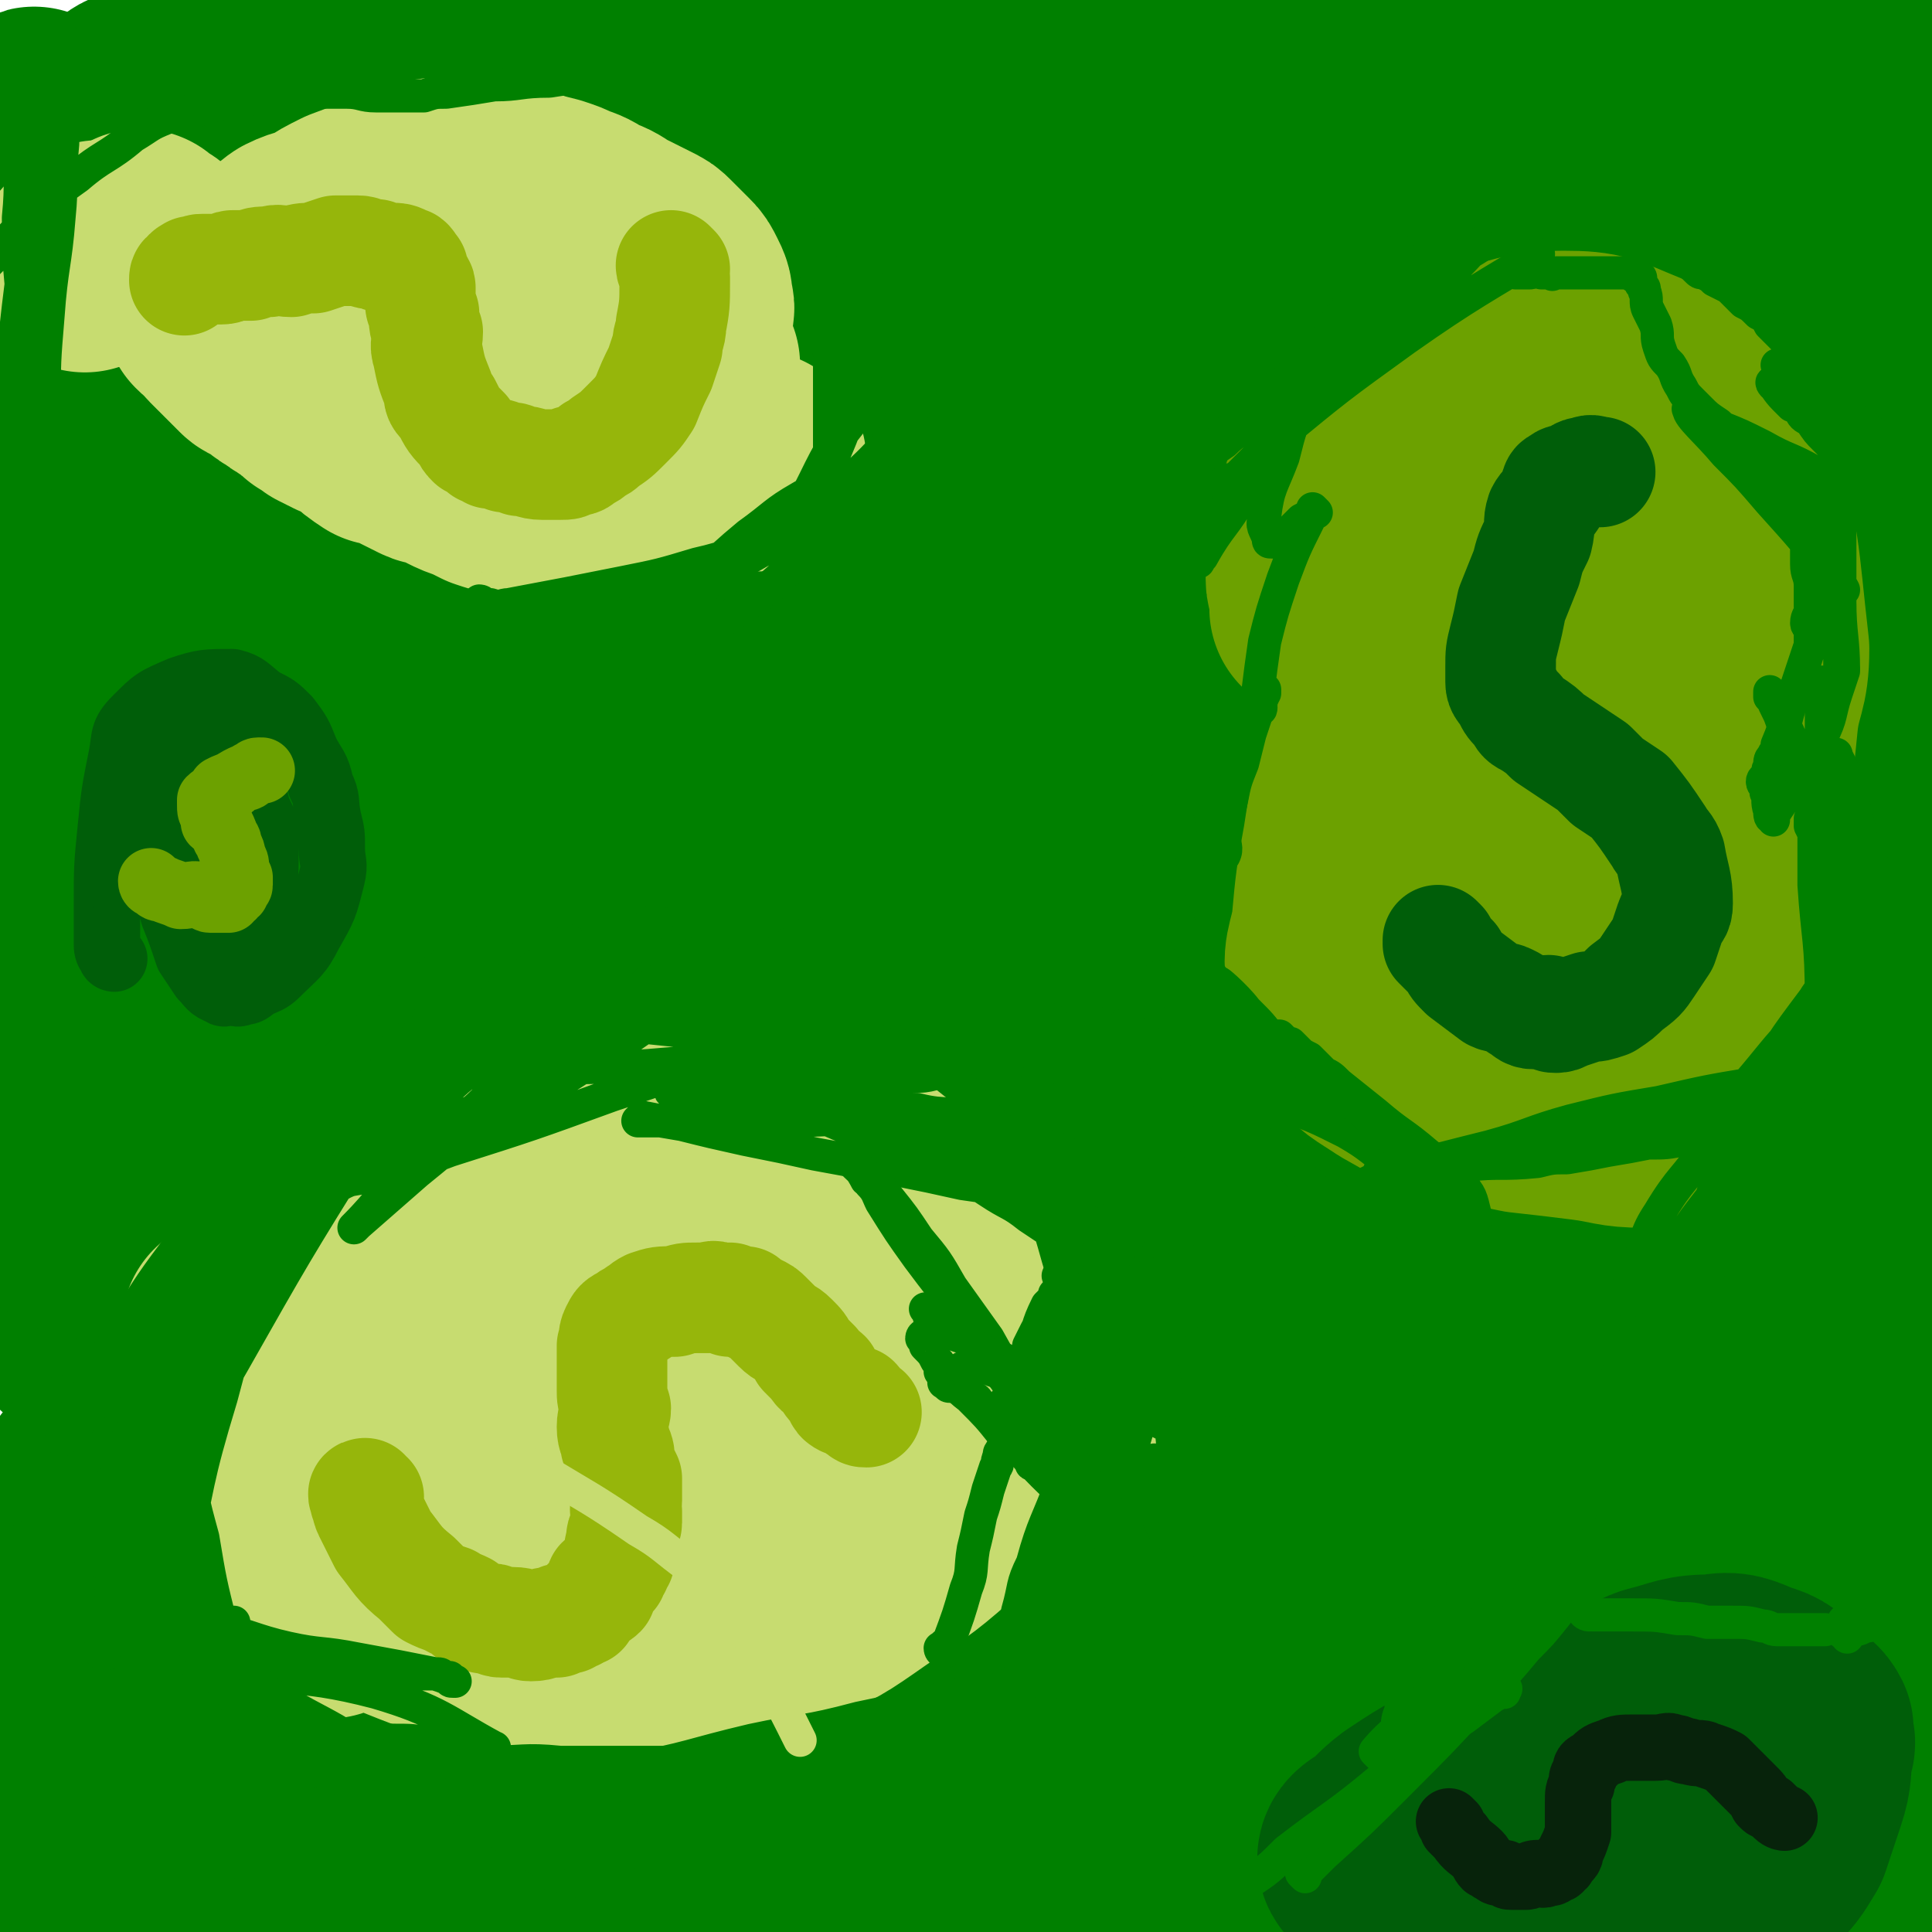 <svg viewBox='0 0 524 524' version='1.1' xmlns='http://www.w3.org/2000/svg' xmlns:xlink='http://www.w3.org/1999/xlink'><g fill='none' stroke='#008000' stroke-width='60' stroke-linecap='round' stroke-linejoin='round'><path d='M7,347c0,0 -1,-1 -1,-1 0,0 1,0 2,1 1,1 1,1 2,3 1,1 1,1 2,2 3,2 3,1 5,4 2,1 2,2 3,4 2,2 2,1 4,4 2,1 2,2 3,4 1,2 1,2 3,3 2,3 2,3 4,5 1,2 1,2 3,4 1,2 1,2 3,4 1,2 1,2 2,3 2,2 2,2 3,3 2,1 2,1 3,2 2,1 2,1 4,2 2,1 2,1 5,2 5,1 5,1 10,2 5,1 5,1 10,2 6,0 6,0 11,1 6,0 6,1 11,0 6,0 6,0 12,-1 6,0 5,-1 11,-1 6,-1 6,0 12,-1 14,-3 14,-4 28,-8 12,-4 12,-5 23,-10 9,-3 9,-3 18,-8 8,-5 8,-5 15,-11 7,-5 7,-5 13,-11 6,-5 6,-6 12,-10 13,-10 12,-11 26,-18 11,-5 12,-4 24,-7 6,-1 6,-1 12,0 10,1 10,1 20,4 10,2 10,2 21,5 7,2 7,2 13,4 7,3 7,3 14,6 6,3 5,3 12,6 5,2 6,1 11,3 6,2 6,3 11,5 5,2 5,2 10,4 4,2 4,2 9,3 4,1 4,0 9,1 6,0 6,1 11,1 6,0 6,0 11,0 5,0 5,0 9,1 5,1 5,1 10,2 4,1 4,1 8,2 0,0 -1,-1 -1,-1 1,1 1,1 2,1 2,1 2,2 4,2 2,1 2,0 3,1 2,1 1,1 3,2 1,1 2,0 3,1 2,1 2,1 3,3 2,2 1,2 3,4 '/><path d='M25,403c0,0 -1,-1 -1,-1 5,4 5,5 10,9 8,6 7,7 16,10 15,7 15,7 32,10 41,7 41,8 84,11 45,3 45,2 90,1 36,-1 36,-1 71,-7 23,-3 23,-4 45,-11 7,-3 7,-4 14,-9 10,-7 10,-8 20,-15 6,-3 6,-3 12,-6 6,-3 6,-2 13,-4 7,-2 7,-2 15,-3 6,-1 6,-1 13,-1 6,1 6,1 12,2 3,0 5,1 5,1 1,0 -2,-1 -3,-1 -1,0 0,1 0,1 0,0 0,0 -1,0 -12,0 -12,0 -25,0 -19,0 -19,-1 -39,-1 -28,0 -28,0 -55,2 -26,2 -26,3 -52,5 -24,2 -24,2 -48,5 -22,3 -22,3 -44,6 -17,2 -17,2 -33,5 -17,2 -17,1 -33,4 -15,2 -15,2 -30,5 -12,2 -12,2 -23,4 -8,2 -14,4 -15,3 -1,-1 5,-3 11,-6 12,-6 12,-6 23,-12 19,-9 18,-10 37,-18 27,-11 27,-11 55,-20 26,-9 26,-9 53,-16 25,-6 25,-7 50,-8 19,-1 19,1 37,3 14,2 14,2 27,4 10,2 10,2 20,3 0,1 1,1 1,1 0,1 -1,1 -2,0 -1,0 -1,0 -1,-1 -1,0 -1,0 -1,-1 -3,-7 -2,-7 -5,-14 -5,-9 -5,-10 -11,-18 -8,-9 -7,-12 -18,-18 -13,-6 -16,-5 -31,-4 -16,0 -17,1 -32,7 -18,6 -19,5 -34,16 -16,12 -16,13 -29,29 -12,14 -15,13 -22,31 -11,28 -11,30 -13,60 -2,21 5,22 6,43 0,8 0,12 -5,16 -4,4 -7,0 -15,0 -27,2 -27,1 -54,4 -37,4 -37,5 -73,10 -25,3 -26,5 -50,5 -4,0 -4,-2 -6,-6 -2,-2 0,-5 0,-6 '/><path d='M12,492c0,0 -2,0 -1,-1 7,-4 8,-5 17,-8 11,-4 12,-5 24,-7 17,-2 17,-3 35,-3 19,0 19,1 39,4 22,4 22,5 44,10 22,5 22,5 44,10 19,5 19,5 39,11 16,4 16,4 32,8 13,3 13,4 27,6 9,1 9,1 19,0 9,-1 9,-1 17,-3 9,-2 9,-1 17,-4 8,-3 8,-4 16,-7 8,-4 8,-4 15,-8 8,-5 8,-5 16,-9 9,-5 9,-5 17,-9 5,-2 5,-2 9,-4 0,0 1,0 1,0 -13,-1 -13,-1 -26,-2 -24,-1 -24,-2 -47,-3 -31,-1 -31,-1 -63,0 -31,0 -31,0 -62,1 -28,1 -28,1 -57,3 -24,2 -24,3 -49,4 -17,1 -17,1 -35,1 -15,0 -15,0 -30,-2 -11,-1 -12,-1 -23,-5 -9,-3 -8,-5 -16,-10 -8,-4 -8,-3 -15,-8 -6,-3 -8,-5 -11,-7 -1,0 2,3 3,3 0,0 0,0 0,-1 0,-1 0,-1 0,-1 1,-2 1,-2 2,-3 1,-2 1,-2 2,-3 2,-2 2,-2 5,-4 4,-3 4,-3 9,-4 5,-2 5,-2 11,-3 13,-2 13,-2 26,-2 13,0 13,-1 26,2 26,6 26,7 51,16 14,4 13,6 26,11 29,11 28,13 57,22 28,8 29,7 58,10 13,2 13,1 26,0 23,-1 23,-1 46,-2 9,-1 9,-1 19,-3 18,-3 18,-3 35,-8 8,-2 8,-3 16,-7 9,-4 9,-3 18,-8 8,-4 7,-4 15,-9 7,-4 7,-4 13,-9 4,-3 4,-3 7,-7 2,-4 2,-4 3,-8 1,-4 1,-4 1,-8 0,-4 -1,-4 -2,-8 -1,-4 -1,-4 -2,-8 0,-1 0,-3 -1,-3 -1,0 -1,2 -3,5 -5,7 -7,7 -10,15 -6,12 -5,13 -8,26 -3,13 -4,13 -4,26 0,12 0,13 4,24 3,9 4,10 9,17 0,1 1,1 2,1 2,-1 2,-1 2,-2 1,0 0,0 0,0 -1,-1 -1,-2 -2,-2 -8,-2 -8,-1 -15,-3 -20,-5 -20,-5 -40,-11 -9,-3 -9,-3 -17,-7 -8,-5 -9,-6 -16,-11 -1,0 0,-1 0,-1 0,-1 1,-1 1,-1 1,-1 1,-1 2,-2 6,-6 6,-6 12,-12 9,-7 8,-8 18,-15 13,-8 14,-8 27,-15 14,-7 14,-7 27,-13 12,-6 12,-5 24,-10 7,-3 7,-3 15,-5 4,-2 4,-2 9,-3 2,-1 3,-2 4,-2 0,-1 -2,0 -3,1 -1,0 -1,0 -1,0 0,0 1,-1 1,-1 -1,0 -1,0 -2,0 -3,-1 -3,-1 -6,-1 -7,-1 -7,-2 -13,-2 -8,0 -8,0 -15,3 -5,2 -6,3 -9,8 -9,17 -12,17 -16,35 -2,9 0,11 6,19 9,15 10,16 24,27 6,4 7,3 14,4 6,0 6,0 12,-1 4,0 6,0 8,-1 1,0 -1,0 -2,-1 0,0 1,0 1,0 0,-1 -1,-1 -1,-2 0,0 0,0 0,-1 0,0 0,0 0,-1 0,-1 0,-2 0,-3 0,-2 1,-2 1,-4 1,-3 1,-3 2,-5 1,-2 1,-2 1,-4 '/><path d='M297,345c0,-1 -1,-1 -1,-1 3,-3 4,-3 7,-5 7,-6 7,-7 14,-12 28,-20 27,-21 56,-39 15,-9 16,-8 33,-14 5,-2 6,-2 12,-3 4,0 5,-1 9,-1 4,1 4,2 7,3 3,2 3,3 7,4 4,2 4,1 9,3 5,2 5,2 10,4 6,3 6,3 11,4 5,2 6,2 10,3 0,0 -2,0 -2,0 0,0 1,1 2,1 1,0 2,0 3,0 2,0 2,0 4,0 '/><path d='M392,311c0,0 -1,-1 -1,-1 1,0 1,0 2,0 8,1 8,1 16,0 19,0 19,0 39,0 10,-1 10,-1 20,-1 16,-1 16,-1 32,-1 6,0 7,0 12,1 2,1 1,2 3,5 1,1 2,2 2,4 0,0 -1,0 -1,0 -2,2 -1,2 -3,3 -1,1 -1,1 -2,1 -1,1 -1,1 -2,1 -1,1 -1,1 -3,1 -2,1 -2,1 -4,1 -4,1 -4,0 -7,0 -4,1 -4,1 -8,2 -7,0 -7,0 -13,1 -27,0 -27,0 -54,0 -27,-1 -27,-1 -54,-2 -11,0 -11,-1 -22,-1 -11,1 -11,1 -21,2 -11,1 -11,1 -21,2 -12,2 -12,3 -23,5 -14,3 -14,2 -28,5 -13,3 -13,3 -26,6 -14,3 -14,3 -28,7 -12,3 -12,3 -25,5 -13,2 -13,2 -25,3 -10,1 -10,1 -21,1 -8,0 -8,0 -16,-1 -5,-2 -5,-3 -10,-6 -4,-2 -4,-3 -8,-6 -4,-4 -4,-4 -9,-7 -4,-3 -4,-3 -9,-6 -5,-3 -5,-3 -10,-5 -6,-3 -6,-3 -13,-4 -5,-1 -5,-1 -10,-2 -3,0 -6,0 -7,0 0,0 3,0 4,0 0,0 -1,0 -2,0 0,0 0,0 0,0 0,0 0,0 1,0 3,1 2,2 5,3 6,3 6,3 12,5 19,7 19,7 39,14 11,4 11,5 23,8 11,3 11,3 22,5 11,2 11,2 22,3 9,1 9,1 19,1 9,0 9,0 18,-2 7,-2 7,-2 14,-5 8,-3 8,-3 16,-6 9,-4 9,-5 18,-9 20,-9 20,-10 40,-18 20,-7 20,-7 41,-12 17,-4 17,-3 35,-7 7,-1 7,-1 14,-2 7,-1 7,-1 14,-2 7,-2 7,-2 13,-3 6,-1 6,-1 11,-2 4,-1 7,-1 8,-2 1,0 -2,1 -4,1 -1,0 -1,0 -1,0 -7,-1 -7,-1 -14,-1 -15,-1 -15,-2 -30,-2 -53,0 -53,0 -106,3 -29,2 -29,3 -59,7 -28,3 -28,3 -55,9 -22,4 -22,4 -44,9 -17,4 -17,4 -34,7 -12,3 -12,3 -24,5 -7,1 -7,1 -14,2 -5,0 -5,0 -10,0 -4,0 -4,0 -7,-2 -3,-1 -3,-3 -4,-4 0,-1 1,0 2,0 0,0 0,0 0,0 0,-1 0,-1 0,-1 0,-1 -1,-1 -1,-2 0,0 0,0 0,-1 0,0 0,-1 0,-1 0,0 1,0 1,0 0,-1 0,-1 0,-1 0,-1 0,-1 0,-1 -1,0 -2,0 -3,0 -1,0 -1,0 -2,0 0,0 0,0 -1,0 0,0 0,0 -1,0 -1,0 -1,0 -1,0 -1,0 0,0 -1,-1 0,0 0,1 -1,0 0,0 0,0 0,-1 0,0 0,0 0,0 0,-1 -1,0 -1,-1 0,-1 0,-1 0,-2 0,-1 -1,-1 -1,-2 1,-2 1,-2 1,-3 1,-2 1,-2 2,-5 0,-1 0,-1 0,-2 2,-3 1,-3 3,-5 6,-5 6,-7 13,-10 7,-3 8,-3 17,-4 8,0 9,1 18,3 5,1 5,1 10,4 8,3 8,3 16,7 9,4 9,4 18,8 9,5 9,5 18,10 6,4 6,4 13,7 6,3 6,3 12,6 4,2 4,3 9,4 4,1 4,1 8,1 5,0 5,0 9,-1 14,-3 14,-4 27,-8 9,-3 8,-3 17,-6 9,-3 9,-2 18,-5 7,-2 7,-3 14,-5 9,-2 9,-2 17,-3 8,-2 9,-2 17,-3 8,-2 8,-2 16,-3 7,-2 7,-1 15,-3 7,-1 7,-2 15,-3 7,-2 7,-2 15,-3 6,-2 6,-2 13,-3 6,-2 6,-2 12,-3 7,-1 7,-1 14,-2 7,-1 7,-1 14,-2 6,0 6,0 13,-1 5,0 5,1 11,0 4,0 4,0 8,-1 3,0 3,0 7,0 3,0 3,0 7,0 3,0 4,-1 5,-1 1,0 -1,0 -1,0 0,0 0,-1 0,-1 0,0 0,1 -1,0 -1,0 -1,0 -3,-1 -11,-1 -11,-1 -22,-1 -15,0 -15,0 -30,1 -19,1 -19,1 -38,4 -19,3 -19,3 -37,8 -18,4 -18,4 -36,9 -15,5 -15,4 -30,10 -12,4 -12,5 -23,9 -10,4 -10,4 -19,8 -10,4 -10,4 -20,7 -9,2 -10,2 -19,4 -11,2 -11,1 -22,3 -13,1 -13,1 -26,2 -11,1 -11,2 -22,2 -11,0 -11,-1 -22,-1 -8,-1 -8,-1 -16,-2 -7,-1 -8,-1 -13,-4 -5,-3 -4,-4 -7,-9 -7,-10 -7,-10 -14,-21 -5,-9 -6,-10 -10,-18 0,-1 1,1 1,0 1,0 0,-1 -1,-3 0,-1 -1,-1 -1,-2 -1,-3 0,-3 -1,-6 0,-1 -1,-1 -1,-3 0,-1 0,-1 0,-2 0,-1 -1,-1 -1,-2 0,-1 1,-1 1,-2 0,0 0,0 0,0 1,0 1,0 1,0 0,0 0,0 0,1 2,2 2,1 4,3 2,2 2,2 3,4 2,4 2,4 4,7 2,4 1,4 3,8 1,3 1,3 2,6 0,3 0,3 1,5 0,1 0,1 1,2 0,0 0,0 0,1 0,0 0,1 0,1 -2,-1 -2,-2 -3,-4 -2,-4 -1,-4 -2,-8 -2,-8 -2,-8 -4,-17 -2,-11 -2,-11 -4,-23 -2,-13 -3,-13 -5,-26 -1,-12 0,-12 -1,-24 -1,-14 -1,-14 -1,-28 -1,-12 0,-12 -1,-24 -1,-23 -1,-23 -3,-45 -2,-19 -4,-18 -5,-37 -1,-7 0,-7 1,-15 1,-6 1,-6 2,-12 2,-5 3,-8 3,-10 1,-1 -1,2 -1,4 0,1 1,1 1,2 1,2 1,2 2,3 2,2 2,2 3,3 1,2 1,2 2,3 1,3 2,3 3,6 2,12 1,12 3,23 1,13 1,13 2,27 0,16 0,16 -1,32 0,18 0,18 -1,36 -1,19 -1,19 -2,38 -1,19 -1,19 -2,38 0,15 0,15 1,30 0,10 0,11 1,21 0,1 0,0 0,0 1,-1 0,-2 0,-3 0,-7 1,-7 0,-13 0,-13 -1,-13 -1,-25 -1,-18 -1,-18 -1,-36 -1,-23 -1,-23 -1,-47 -1,-21 -1,-21 0,-43 1,-33 1,-33 4,-66 1,-10 0,-10 3,-20 3,-8 4,-9 10,-16 2,-2 3,-2 6,-3 5,-1 5,-1 10,-2 5,0 5,0 11,-1 1,0 2,-1 3,0 0,0 0,0 0,1 1,0 1,0 2,1 5,6 6,6 9,13 6,11 6,11 8,23 4,18 4,18 3,35 0,29 -3,29 -5,58 -3,28 -3,28 -5,55 -2,28 -3,28 -5,56 -1,23 -1,23 -2,46 0,15 0,15 0,30 0,6 1,12 1,12 1,0 1,-7 1,-14 0,-4 -1,-4 0,-7 0,-5 0,-5 1,-10 1,-21 0,-21 2,-41 2,-28 1,-28 6,-55 5,-33 4,-34 12,-66 10,-34 11,-34 24,-66 12,-30 9,-33 28,-60 24,-32 26,-37 58,-56 14,-8 22,-4 34,1 4,2 -1,6 -1,11 1,9 2,9 4,18 1,11 2,11 3,23 0,18 0,18 -3,36 -3,21 -3,21 -10,41 -8,25 -8,25 -19,49 -11,26 -12,26 -25,51 -11,24 -11,24 -23,48 -11,20 -11,20 -22,40 -4,6 -5,8 -9,12 -1,0 0,-2 0,-3 0,-2 0,-2 0,-4 1,-4 0,-4 1,-7 7,-20 7,-20 16,-39 11,-26 10,-26 24,-51 19,-33 18,-34 41,-64 24,-33 22,-36 54,-62 48,-39 49,-47 104,-69 26,-10 36,-1 57,4 4,1 -3,4 -6,8 -2,2 -2,2 -3,3 -2,3 -3,2 -5,5 -6,7 -5,8 -12,14 -21,15 -21,16 -43,29 -67,40 -67,39 -135,77 -73,41 -72,49 -147,80 -20,8 -29,6 -43,-2 -8,-4 -2,-11 -2,-22 1,-14 1,-14 3,-27 2,-15 2,-15 5,-30 4,-16 3,-16 9,-31 5,-15 4,-17 14,-30 14,-16 16,-16 34,-29 21,-15 22,-15 46,-26 29,-14 29,-16 59,-25 31,-10 32,-8 64,-14 30,-6 30,-7 60,-10 27,-2 27,-2 54,-1 16,1 17,1 31,6 7,2 9,5 11,9 1,1 -2,1 -4,1 -3,1 -3,1 -6,1 -7,0 -7,0 -13,0 -16,0 -16,0 -32,1 -28,0 -28,-2 -56,-1 -44,2 -44,2 -87,6 -41,3 -41,2 -81,8 -37,6 -38,4 -73,14 -16,5 -16,7 -30,16 -12,7 -14,8 -22,17 -1,1 1,2 2,2 1,0 1,-1 2,-2 7,-4 7,-5 14,-9 12,-5 13,-5 26,-9 20,-6 20,-6 41,-11 26,-6 26,-7 53,-11 31,-4 31,-3 62,-6 32,-3 32,-5 64,-6 28,-1 28,0 57,2 24,2 24,1 48,6 26,4 26,6 52,13 7,2 7,3 15,5 0,0 1,0 1,-1 0,0 -1,0 -1,-1 0,0 0,0 0,-1 0,0 0,0 0,0 -2,-1 -2,-1 -4,-1 -11,-1 -11,-2 -21,-1 -26,1 -26,1 -51,6 -48,9 -48,9 -94,23 -51,16 -52,14 -101,37 -81,39 -84,37 -158,86 -21,14 -28,32 -32,39 -3,4 8,-8 18,-16 9,-8 9,-8 19,-14 39,-25 39,-26 79,-49 30,-17 31,-17 61,-32 32,-15 32,-16 65,-30 33,-14 33,-15 67,-26 30,-9 30,-9 61,-15 26,-5 26,-5 52,-7 14,0 14,1 28,2 9,1 13,1 17,2 2,0 -3,1 -6,1 -2,0 -2,-1 -4,-1 -3,0 -3,0 -6,0 -12,-1 -12,-2 -24,-1 -16,0 -16,0 -33,2 -39,5 -39,5 -79,11 -41,8 -41,7 -82,17 -39,10 -40,10 -78,24 -32,11 -33,11 -63,25 -19,9 -20,9 -36,21 -4,3 -5,7 -3,8 1,2 3,-1 7,-2 3,-1 3,-1 5,-2 3,-1 3,-1 5,-3 2,-2 2,-2 5,-4 7,-5 7,-6 14,-11 11,-9 10,-10 21,-18 20,-15 18,-18 40,-29 52,-27 52,-28 107,-49 30,-11 30,-11 61,-16 52,-7 53,-7 106,-9 16,0 17,1 33,5 6,1 8,3 11,6 0,1 -3,1 -5,2 -2,0 -2,-1 -3,-1 -3,1 -3,1 -5,2 -13,6 -14,5 -26,12 -16,8 -16,9 -31,18 -19,11 -19,10 -37,22 -48,31 -48,31 -95,63 -27,18 -26,19 -53,38 -55,39 -55,40 -111,78 -21,16 -21,16 -44,29 -12,6 -14,9 -25,10 -3,0 -5,-4 -3,-7 5,-10 8,-9 16,-18 9,-10 9,-10 19,-20 12,-14 11,-15 25,-26 22,-19 23,-18 46,-35 27,-19 26,-20 54,-37 32,-20 32,-21 66,-36 36,-17 36,-18 75,-28 65,-18 65,-19 132,-28 32,-4 32,1 65,1 3,0 5,0 5,0 1,0 -1,0 -3,0 -1,0 -1,-1 -2,-1 -1,0 -1,0 -2,0 0,0 0,0 -1,0 -1,0 -1,0 -2,0 -2,0 -2,1 -3,1 -6,2 -7,0 -13,2 -18,6 -18,6 -35,13 -26,10 -27,9 -53,21 -30,15 -30,16 -59,33 -28,16 -28,15 -54,35 -27,19 -27,20 -51,42 -22,20 -22,20 -41,41 -17,18 -18,18 -32,37 -7,11 -8,17 -11,24 0,2 3,-2 6,-5 3,-2 3,-2 6,-5 3,-3 3,-3 5,-6 15,-15 15,-15 29,-29 17,-19 17,-19 35,-38 20,-20 19,-21 40,-41 22,-20 22,-20 45,-39 21,-17 20,-19 43,-32 31,-19 32,-17 66,-31 22,-9 24,-6 46,-16 8,-3 8,-4 14,-9 6,-6 7,-6 11,-12 2,-5 2,-6 2,-10 0,-1 0,-1 -1,-1 0,0 0,0 -1,0 -1,-1 -1,-2 -2,-1 -5,2 -6,2 -10,7 -17,23 -20,22 -32,48 -19,40 -18,41 -30,84 -14,51 -12,52 -23,105 -5,24 -6,24 -7,48 -1,21 0,26 2,42 0,2 2,-3 3,-5 1,-4 1,-4 2,-7 2,-10 2,-10 4,-21 4,-16 4,-16 8,-33 5,-23 5,-23 9,-47 6,-25 5,-25 11,-51 6,-30 6,-30 13,-60 6,-25 6,-25 13,-49 5,-17 4,-18 10,-34 4,-9 4,-9 9,-17 5,-7 7,-8 12,-13 0,-1 0,1 -1,2 0,1 0,1 0,2 -1,4 -1,4 -1,8 0,10 0,10 0,21 -1,15 -1,15 -2,29 -2,21 -2,21 -3,42 -3,24 -3,24 -5,48 -3,23 -2,23 -5,46 -3,23 -3,23 -6,45 -2,20 -2,20 -4,40 -2,21 -2,21 -4,41 -1,19 -1,19 -2,38 -1,14 -2,14 -1,29 0,12 1,11 2,23 1,9 0,9 1,17 1,6 2,10 3,12 0,0 -1,-4 -1,-7 0,-2 1,-2 1,-3 -1,-3 -1,-3 -1,-5 -1,-8 0,-8 0,-15 0,-16 -1,-16 -1,-32 0,-23 -1,-23 0,-46 1,-27 1,-27 3,-54 2,-27 2,-27 5,-53 3,-25 3,-25 7,-50 3,-20 3,-21 9,-41 3,-12 5,-14 9,-24 1,-1 1,2 1,4 0,1 0,1 0,3 1,4 1,4 2,8 0,10 1,10 1,19 0,16 1,16 0,32 -1,23 -2,23 -4,46 -3,28 -3,28 -5,56 -3,27 -3,27 -5,54 -1,26 -1,26 -1,53 -1,22 -1,23 0,45 0,12 1,12 3,23 1,5 2,10 4,11 0,0 0,-4 0,-8 0,-2 0,-2 0,-5 -1,-1 0,-1 0,-2 0,-10 -1,-10 0,-20 0,-15 0,-15 1,-30 1,-25 1,-25 3,-50 1,-25 1,-25 3,-50 2,-26 3,-25 4,-51 2,-23 2,-23 3,-46 0,-21 2,-22 -1,-43 -2,-14 -2,-15 -8,-27 -4,-8 -5,-9 -13,-13 -6,-3 -7,-2 -15,-1 -6,0 -7,0 -12,3 -7,4 -7,6 -13,11 -17,14 -17,14 -34,28 -28,23 -29,23 -57,47 -16,14 -16,14 -31,28 -26,24 -26,24 -52,48 -10,9 -8,11 -19,19 -5,4 -8,7 -12,5 -3,0 -3,-5 -2,-10 2,-10 3,-10 8,-20 8,-17 8,-17 18,-33 16,-25 16,-25 34,-50 17,-24 17,-24 36,-47 19,-24 18,-25 39,-47 17,-16 17,-17 36,-30 15,-9 16,-8 33,-12 7,-2 11,-2 15,1 1,1 -2,3 -4,5 -1,2 -1,2 -2,4 -1,3 -1,3 -2,5 -1,3 -1,3 -3,5 -5,6 -5,6 -10,12 -8,7 -9,7 -17,13 -12,10 -12,10 -24,19 -14,10 -14,10 -28,19 -15,10 -15,10 -31,20 -16,10 -15,11 -32,20 -16,10 -16,9 -33,18 -24,14 -28,19 -48,27 -3,1 0,-5 3,-8 3,-5 4,-5 9,-8 7,-5 7,-5 15,-8 12,-6 12,-5 25,-10 15,-6 16,-5 31,-11 19,-7 18,-8 37,-15 18,-8 18,-8 35,-16 18,-7 18,-6 36,-14 13,-5 13,-5 25,-10 9,-4 9,-4 18,-8 5,-2 5,-1 10,-3 1,0 0,0 1,-1 1,0 1,0 1,-1 '/></g>
<g fill='none' stroke='#C7DC70' stroke-width='60' stroke-linecap='round' stroke-linejoin='round'><path d='M39,66c0,0 -1,-1 -1,-1 0,0 1,1 2,2 1,0 1,0 2,1 1,1 1,1 2,2 1,1 1,1 2,2 1,1 1,1 2,2 1,0 1,1 2,1 1,1 1,1 2,1 1,1 1,1 2,2 1,1 1,1 2,2 1,1 1,1 2,2 0,1 0,1 0,2 1,1 1,1 3,2 1,1 0,1 1,2 1,1 1,1 2,2 1,1 1,1 2,2 1,1 1,1 2,2 1,1 1,1 2,2 1,1 2,0 3,1 1,1 1,1 2,2 1,1 1,1 3,2 1,1 1,1 3,2 1,1 1,1 3,2 1,1 1,1 2,2 2,1 2,1 3,2 2,1 2,1 4,2 3,1 3,1 6,3 2,2 2,2 5,4 2,0 2,0 4,1 4,2 4,2 8,4 2,1 2,0 4,1 2,1 2,1 4,2 2,1 2,1 5,2 2,1 2,1 4,2 3,1 3,1 7,2 2,0 2,1 5,1 2,0 3,0 5,0 1,0 1,0 2,1 1,0 1,0 2,0 0,0 1,0 1,0 1,-1 1,-1 2,-1 2,0 2,0 4,0 2,-1 2,-2 5,-2 2,-1 2,0 5,-1 2,0 2,0 4,-1 3,0 3,0 5,-1 2,0 2,0 4,-1 2,0 2,0 4,-1 2,0 2,0 5,0 2,0 2,-1 4,-1 1,0 1,0 3,0 1,0 1,0 3,0 1,0 1,0 2,0 0,0 0,0 0,0 '/><path d='M28,69c0,0 0,-1 -1,-1 0,0 0,0 0,0 -2,2 -3,2 -4,3 '/><path d='M69,76c0,0 -1,0 -1,-1 0,0 -1,1 -1,1 1,-1 1,-1 3,-2 2,-2 2,-2 5,-3 3,-2 2,-3 5,-5 4,-2 4,-1 8,-3 3,-2 3,-2 7,-4 8,-3 8,-3 17,-6 5,-2 5,-2 10,-2 3,0 3,0 5,0 3,0 3,0 5,1 3,0 3,0 5,1 3,0 3,0 5,1 3,1 3,1 7,2 3,1 3,1 5,2 3,1 3,1 6,3 3,1 3,1 6,3 2,1 2,1 4,2 2,1 2,1 4,2 2,1 2,1 3,2 3,3 3,3 5,5 1,1 1,1 2,3 1,2 1,2 1,4 0,1 1,1 0,3 -2,5 -2,5 -4,11 -3,6 -3,6 -7,11 -5,6 -5,6 -11,12 -1,1 -2,2 -3,2 -1,0 -1,-1 -2,-1 -2,-1 -2,0 -3,-1 -8,-3 -8,-3 -16,-7 -8,-3 -8,-3 -14,-7 -6,-4 -8,-5 -12,-8 -1,-1 2,1 3,1 1,0 0,0 0,-1 -1,-1 0,-1 0,-2 -1,0 -1,0 -1,-1 -1,0 0,0 0,-1 1,0 0,0 1,-1 0,0 0,0 1,-1 1,0 1,0 3,-1 4,0 4,1 8,1 4,0 4,0 8,1 5,0 5,0 10,1 5,0 5,1 10,2 4,0 4,0 9,1 3,0 3,0 6,1 5,1 4,1 9,2 1,0 1,0 2,0 2,0 3,0 5,0 '/><path d='M64,361c0,0 -1,-1 -1,-1 0,0 1,0 2,1 0,0 0,0 0,0 3,0 3,0 6,0 6,-1 6,-1 12,-4 17,-7 17,-7 33,-17 16,-9 16,-10 30,-21 12,-9 11,-10 23,-18 4,-3 4,-3 9,-5 5,-2 5,-2 10,-3 1,0 1,0 3,1 7,3 7,3 15,7 3,1 3,1 6,3 9,5 9,5 17,10 5,4 5,4 10,8 15,13 15,13 29,26 6,6 5,6 10,12 6,9 8,11 11,18 1,1 -2,-3 -4,-2 -1,0 0,2 -1,4 -2,3 -2,3 -4,5 -12,14 -12,15 -26,27 -9,8 -10,8 -20,15 -10,7 -10,7 -21,12 -10,5 -10,5 -21,8 -11,3 -11,3 -22,3 -10,0 -10,-1 -21,-2 -10,-2 -10,-2 -21,-5 -10,-3 -10,-3 -20,-7 -10,-4 -10,-4 -20,-10 -7,-4 -7,-4 -14,-9 -1,-1 -2,-2 -2,-3 0,-1 1,-1 1,-1 5,-3 5,-2 9,-5 11,-4 10,-4 21,-9 13,-5 13,-5 27,-10 14,-6 14,-6 28,-10 15,-4 15,-5 30,-7 12,-3 12,-2 25,-3 10,-1 10,-1 20,0 9,1 9,1 17,3 5,1 5,1 10,4 1,0 2,1 2,2 0,0 -1,0 -2,0 -2,0 -2,0 -4,-1 -11,-4 -11,-5 -22,-10 -9,-5 -8,-6 -18,-8 -21,-6 -21,-8 -42,-10 -12,0 -12,1 -24,5 -10,4 -11,4 -19,12 -10,9 -10,10 -18,20 -7,10 -7,10 -13,20 -5,8 -5,8 -9,17 -2,6 -2,11 -2,13 0,1 1,-4 2,-7 1,-1 1,-1 1,-2 1,0 1,0 1,-1 1,-1 1,-1 2,-2 7,-5 7,-5 13,-11 9,-8 9,-8 18,-16 11,-8 11,-8 22,-16 11,-9 11,-9 21,-19 9,-7 9,-7 18,-15 0,0 0,0 0,-1 -2,-1 -3,-1 -5,-2 -2,-1 -2,-1 -4,-2 -2,0 -2,1 -4,1 -1,0 -2,-1 -2,0 -3,5 -4,6 -4,12 0,9 1,10 5,18 8,18 8,18 19,33 5,7 6,6 13,11 3,2 3,2 6,3 0,0 0,0 0,-1 0,0 0,0 0,0 -1,0 -1,0 -1,0 -2,0 -2,-1 -4,-1 -3,-1 -3,-1 -7,-2 -9,-3 -10,-2 -19,-6 -8,-2 -8,-2 -15,-6 -5,-2 -5,-3 -8,-6 -1,0 0,0 0,-1 0,-1 -1,-1 0,-2 2,-2 2,-3 6,-4 7,-2 8,-2 16,-3 10,0 10,0 21,1 6,1 6,1 12,2 14,2 22,4 28,5 '/></g>
<g fill='none' stroke='#6CA100' stroke-width='60' stroke-linecap='round' stroke-linejoin='round'><path d='M359,166c0,-1 -1,-1 -1,-1 0,-2 0,-2 0,-4 0,-2 -1,-2 -1,-4 1,-5 1,-5 2,-10 1,-8 1,-8 3,-15 1,-3 2,-2 4,-5 2,-3 1,-3 3,-5 9,-7 9,-8 19,-13 9,-5 9,-5 18,-8 9,-2 9,-3 18,-3 10,0 10,1 20,5 7,3 8,3 14,8 6,6 7,6 10,14 7,24 6,25 9,51 0,10 -2,10 -3,19 -2,20 -2,20 -5,39 -1,9 -1,9 -2,19 -2,9 -2,9 -3,18 -1,7 -1,7 -3,14 -1,5 -1,6 -3,10 -1,3 -2,4 -4,5 -4,3 -4,3 -8,3 -8,0 -8,-1 -16,-2 -8,-1 -8,-1 -17,-2 -9,-2 -10,-1 -19,-4 -8,-3 -8,-3 -15,-7 -6,-4 -7,-4 -11,-9 -4,-6 -4,-6 -5,-13 -2,-7 0,-8 1,-15 1,-11 1,-11 3,-22 2,-13 2,-13 5,-26 2,-12 1,-12 5,-24 4,-12 6,-12 11,-23 4,-9 2,-10 7,-18 5,-6 7,-6 14,-10 5,-3 5,-4 10,-5 5,-1 6,-1 11,1 5,3 5,3 9,8 4,4 5,4 8,9 3,6 5,6 5,12 2,16 4,17 -1,32 -6,22 -9,22 -20,42 -6,10 -7,10 -15,19 -7,8 -8,11 -15,14 -2,1 -2,-3 -3,-6 -2,-15 -2,-15 -2,-30 1,-14 1,-14 4,-27 6,-24 6,-26 13,-49 0,0 0,1 1,2 1,0 1,0 2,0 2,3 1,3 3,6 3,6 3,5 6,11 5,8 5,8 9,17 3,9 4,9 4,19 2,13 1,13 0,26 -1,12 -1,12 -4,24 -2,10 -1,11 -6,20 -1,2 -2,3 -4,3 -1,1 -1,-1 -2,-2 -2,-3 -3,-2 -5,-6 -2,-4 -2,-4 -3,-8 -3,-12 -3,-12 -5,-24 -1,-12 -1,-12 -1,-24 0,-10 -1,-10 2,-19 1,-5 1,-7 5,-8 5,-2 6,1 11,1 2,0 2,0 4,0 '/></g>
<g fill='none' stroke='#005E09' stroke-width='60' stroke-linecap='round' stroke-linejoin='round'><path d='M425,475c-1,0 -1,-1 -1,-1 0,0 0,1 1,1 2,-1 2,-2 4,-4 7,-4 7,-4 14,-8 3,-1 3,-2 6,-3 8,-2 8,-3 16,-3 5,-1 6,0 11,2 4,1 4,2 7,4 2,2 2,2 3,3 1,1 2,1 3,3 0,1 0,1 0,3 1,1 0,1 0,2 -1,6 0,6 -2,12 -2,6 -2,6 -4,12 -3,5 -3,5 -7,9 -4,5 -4,6 -9,8 -7,4 -8,3 -17,4 -8,1 -8,0 -17,1 -9,0 -9,0 -18,0 -6,-1 -6,-1 -11,-2 -6,-1 -6,-1 -11,-3 -4,-1 -4,-1 -8,-3 -6,-2 -6,-2 -11,-6 -2,0 -3,-1 -3,-2 0,-1 1,-2 3,-3 4,-3 4,-4 8,-7 6,-4 6,-4 13,-8 7,-4 7,-5 15,-8 8,-4 8,-4 16,-6 8,-2 8,-1 17,-2 7,-1 7,-2 14,-1 6,1 6,2 11,4 2,1 2,1 3,1 1,1 1,1 1,1 0,1 0,1 0,1 1,1 1,1 2,1 1,1 1,0 2,1 1,0 1,0 2,0 1,1 1,1 2,1 0,0 -1,1 0,1 0,0 0,0 0,0 1,0 1,0 1,0 0,0 0,0 0,1 '/></g>
<g fill='none' stroke='#005E09' stroke-width='18' stroke-linecap='round' stroke-linejoin='round'><path d='M31,260c0,0 -1,0 -1,-1 -1,-1 -1,-2 -1,-3 0,-5 0,-5 0,-10 0,-11 0,-11 1,-21 1,-10 1,-10 3,-20 1,-5 0,-6 4,-10 5,-5 5,-5 12,-8 6,-2 7,-2 14,-2 4,1 4,2 8,5 4,2 4,2 7,5 3,4 3,4 5,9 2,4 3,4 4,9 2,4 1,4 2,9 1,4 1,4 1,8 0,4 1,4 0,8 -2,8 -2,8 -6,15 -3,6 -4,6 -9,11 -2,2 -3,2 -5,3 -2,1 -2,2 -4,2 -2,1 -2,0 -4,0 -1,0 -1,1 -2,0 -3,-1 -3,-2 -5,-4 -2,-3 -2,-3 -4,-6 -2,-6 -2,-6 -4,-11 -1,-4 -1,-4 -1,-9 0,-4 0,-4 1,-8 0,-3 0,-3 1,-6 0,-2 -1,-2 0,-4 2,-3 3,-3 6,-6 1,-2 1,-2 3,-3 1,-1 1,-2 3,-2 3,0 4,0 6,2 3,3 3,4 4,8 2,3 1,3 2,7 0,3 0,3 0,7 0,3 0,3 -1,6 0,2 0,2 -1,4 0,2 0,2 0,3 -2,2 -2,2 -4,4 0,1 -1,1 -2,1 0,0 0,0 0,0 -1,-1 -1,-1 -2,-2 -1,-3 -1,-3 -1,-6 -1,-4 -1,-4 -1,-9 0,-6 1,-6 1,-12 1,-5 0,-5 0,-11 1,-4 1,-3 1,-7 1,-2 0,-2 0,-4 1,-1 1,-1 2,-1 0,-1 -1,-2 -1,-2 0,0 1,0 1,1 1,3 1,3 1,6 1,6 1,6 1,12 0,8 0,8 0,17 0,2 0,2 0,3 0,1 0,1 0,2 0,1 0,1 -1,1 -1,1 -1,1 -1,1 -1,1 -1,2 -2,2 -6,1 -6,2 -12,1 -5,-1 -5,-1 -9,-4 -3,-2 -2,-3 -3,-6 -1,-1 -1,-1 -1,-2 0,-1 0,-2 2,-3 3,-1 4,-1 8,0 4,0 5,0 9,1 6,2 6,2 11,6 2,1 2,2 2,4 0,1 0,1 -1,2 0,2 0,2 -1,3 0,1 0,2 0,3 -2,2 -2,2 -4,3 -1,2 -1,2 -3,3 -2,0 -2,0 -4,0 -1,1 -1,1 -2,0 -3,-2 -3,-2 -5,-4 -1,-3 -1,-4 -2,-7 -1,-4 -1,-4 -2,-8 0,-4 1,-4 1,-7 0,-3 0,-3 1,-6 0,-2 -1,-2 0,-4 0,-2 0,-2 1,-4 0,-1 0,-1 1,-2 0,-1 0,0 1,-1 0,-1 0,-1 1,-2 0,-1 1,0 1,0 '/><path d='M34,238c0,-1 -2,-1 -1,-1 1,-4 2,-4 5,-7 3,-5 3,-5 6,-10 5,-7 5,-7 9,-14 4,-6 5,-9 7,-13 0,-1 -1,3 -2,4 0,0 0,-1 0,-1 '/><path d='M34,241c0,0 -1,0 -1,-1 0,0 -1,0 -1,0 0,-2 0,-2 0,-4 1,-3 1,-3 1,-6 1,-5 1,-5 3,-9 3,-8 3,-8 6,-15 3,-6 6,-11 6,-12 '/></g>
<g fill='none' stroke='#6CA100' stroke-width='18' stroke-linecap='round' stroke-linejoin='round'><path d='M42,240c0,0 -1,0 -1,-1 0,0 1,1 1,1 1,1 1,1 2,1 2,1 3,1 5,2 3,0 3,-1 6,0 1,0 1,1 2,1 1,0 1,0 2,0 0,0 0,0 1,0 0,0 0,0 1,0 0,0 0,0 1,0 0,-1 0,-1 1,-1 0,-1 0,0 1,-1 0,0 0,0 0,-1 0,-1 1,0 1,-1 0,-1 0,-1 0,-2 -1,-2 -1,-2 -1,-3 0,-1 0,-1 -1,-3 0,-1 0,-1 -1,-3 0,-1 0,-1 -1,-2 0,-1 0,-1 -1,-3 0,-1 -1,0 -2,-1 0,-1 0,-1 0,-2 -1,-1 -1,-1 -1,-3 0,0 0,-1 0,-1 1,-1 2,-1 3,-3 2,-1 2,-1 3,-1 1,-1 1,-1 3,-2 1,0 1,0 2,-1 1,0 1,-1 2,-1 0,0 1,0 1,0 '/></g>
<g fill='none' stroke='#96B60B' stroke-width='30' stroke-linecap='round' stroke-linejoin='round'><path d='M100,406c-1,0 -1,-1 -1,-1 -1,0 0,1 0,2 1,1 0,1 1,3 2,4 2,4 4,8 4,5 4,6 9,10 2,2 2,2 4,4 2,1 2,1 5,2 1,1 2,1 4,2 1,1 1,2 3,2 2,1 2,1 4,1 2,0 1,1 3,1 2,0 2,0 3,0 3,0 3,1 5,1 3,0 3,-1 5,-1 1,0 1,0 2,0 0,0 0,0 1,-1 1,0 1,0 2,0 1,-1 1,-1 2,-1 1,-1 1,-1 2,-1 0,-1 0,-1 1,-2 1,-1 1,-1 2,-2 0,0 1,0 2,-1 0,-1 -1,-1 0,-3 1,-1 2,-1 3,-2 0,-1 0,-1 1,-2 0,-1 0,-1 1,-2 0,-1 0,-1 0,-3 0,-1 1,-1 1,-2 0,-1 -1,-1 0,-2 0,-2 1,-2 1,-3 0,-2 0,-2 0,-3 -1,-1 0,-1 0,-3 0,-1 0,-1 0,-2 0,-2 0,-2 0,-4 -1,-2 -1,-2 -2,-5 0,-2 0,-2 -1,-4 0,-2 -1,-2 -1,-5 0,-3 1,-3 1,-5 -1,-3 -1,-3 -1,-5 0,-2 0,-2 0,-5 0,-3 0,-3 0,-7 1,-2 0,-2 1,-4 1,-2 1,-2 3,-3 1,-1 2,-1 3,-2 2,-1 1,-1 3,-2 3,-1 3,-1 7,-1 3,-1 3,-1 6,-1 2,0 2,0 3,0 1,0 1,-1 3,0 1,0 1,0 3,1 0,0 0,-1 0,-1 2,1 2,1 4,1 1,1 1,1 3,2 2,1 2,1 3,2 2,2 2,2 3,3 2,2 2,1 4,3 2,2 2,2 3,4 2,2 2,2 3,3 1,2 2,2 3,3 1,2 1,2 3,4 1,1 0,2 2,3 1,0 1,0 3,0 1,1 0,2 1,2 1,1 1,1 2,1 '/><path d='M183,73c0,0 -1,-1 -1,-1 0,1 1,2 1,3 0,1 0,1 0,2 0,5 0,6 -1,11 0,3 -1,3 -1,6 -1,3 -1,3 -2,6 -2,4 -2,4 -4,9 -2,3 -2,3 -5,6 -3,3 -3,3 -6,5 -1,1 -1,1 -3,2 -1,1 -1,1 -3,2 -1,1 -1,1 -3,1 -1,1 -1,1 -3,1 -1,0 -1,0 -3,0 -1,0 -1,0 -2,0 -3,0 -3,-1 -6,-1 -2,-1 -2,-1 -4,-1 -2,-1 -2,-1 -4,-1 -1,-1 -1,-1 -2,-1 -1,-1 -1,-1 -3,-2 -1,-1 -1,-1 -2,-3 -3,-3 -3,-3 -5,-7 -2,-2 -2,-2 -2,-4 -2,-5 -2,-5 -3,-10 -1,-3 0,-3 0,-6 -1,-2 -1,-2 -1,-5 -1,-2 -1,-2 -1,-3 0,-2 0,-2 0,-4 0,-1 -1,-1 -1,-2 -1,-1 -1,-1 -1,-3 -1,-1 -1,-2 -2,-2 -2,-1 -2,-1 -4,-1 -2,0 -2,0 -4,-1 -3,0 -3,-1 -5,-1 -3,0 -3,0 -6,0 -3,1 -3,1 -6,2 -3,0 -3,0 -6,1 -3,0 -3,-1 -6,0 -3,0 -3,0 -5,1 -3,0 -3,0 -5,0 -1,0 -1,1 -3,1 -1,0 -2,0 -3,0 -1,0 -1,0 -2,0 -1,0 -1,0 -2,1 0,0 0,0 0,0 -1,0 -1,-1 -1,0 -1,0 -1,0 -1,1 -1,0 -1,0 -1,1 '/></g>
<g fill='none' stroke='#6CA100' stroke-width='30' stroke-linecap='round' stroke-linejoin='round'><path d='M390,252c0,0 0,0 -1,-1 0,0 0,1 0,1 0,0 0,1 0,1 -1,1 -1,1 -2,2 0,1 0,1 1,3 0,1 1,1 1,3 1,2 1,2 2,4 2,2 2,2 3,4 1,1 1,2 3,3 1,2 2,2 3,4 2,1 2,2 4,3 4,3 4,3 7,5 3,1 3,1 5,3 2,0 2,1 4,1 1,0 1,0 3,0 3,0 3,0 6,0 3,0 3,0 6,0 1,0 1,0 2,0 1,-1 1,-1 3,-2 0,-1 1,0 2,0 1,-1 1,-1 1,-2 2,-2 2,-2 3,-3 1,-2 1,-2 2,-3 1,-1 0,-1 1,-2 1,-2 1,-2 2,-4 1,-2 0,-2 1,-4 0,-2 0,-2 1,-4 0,-2 -1,-2 0,-5 0,-2 0,-2 0,-4 0,-2 0,-2 0,-4 -1,-2 -1,-2 -1,-4 -1,-3 0,-3 -1,-5 -1,-2 -1,-2 -2,-5 -2,-2 -2,-2 -3,-4 -2,-2 -2,-2 -3,-4 -3,-3 -3,-3 -5,-6 -2,-3 -2,-3 -4,-6 0,-1 -1,-1 -1,-3 0,0 0,0 -1,-1 '/></g>
<g fill='none' stroke='#005E09' stroke-width='30' stroke-linecap='round' stroke-linejoin='round'><path d='M391,256c0,0 -1,-1 -1,-1 0,0 0,1 0,1 2,2 2,2 4,4 1,2 1,2 3,4 4,3 4,3 8,6 2,1 2,0 4,1 2,1 2,1 3,2 2,1 2,2 4,2 2,0 2,-1 4,-1 0,0 0,1 0,1 1,1 1,1 2,1 2,0 2,-1 3,-1 3,-1 3,-1 6,-2 2,0 2,0 5,-1 3,-2 3,-2 5,-4 4,-3 4,-3 6,-6 2,-3 2,-3 4,-6 1,-3 1,-3 2,-6 1,-3 2,-2 2,-5 0,-6 -1,-7 -2,-13 -1,-3 -2,-3 -3,-5 -4,-6 -4,-6 -8,-11 -3,-2 -3,-2 -6,-4 -2,-2 -2,-2 -4,-4 -3,-2 -3,-2 -6,-4 -3,-2 -3,-2 -6,-4 -2,-2 -2,-2 -5,-4 -2,-1 -2,-1 -3,-3 -2,-2 -2,-2 -3,-4 -1,-2 -2,-2 -2,-4 0,-2 0,-2 0,-4 0,-4 0,-4 1,-8 1,-4 1,-4 2,-9 2,-5 2,-5 4,-10 1,-4 1,-4 3,-8 1,-4 0,-4 1,-7 1,-2 2,-2 3,-4 1,-1 0,-1 1,-3 0,0 0,-1 1,-1 1,-1 1,-1 3,-1 2,-1 2,-2 4,-2 2,-1 2,0 4,0 '/></g>
<g fill='none' stroke='#07230B' stroke-width='18' stroke-linecap='round' stroke-linejoin='round'><path d='M394,495c0,0 -1,-1 -1,-1 0,0 1,1 1,2 1,1 1,1 2,2 2,3 3,3 5,5 1,1 1,2 2,3 1,0 1,1 2,1 1,1 1,1 3,1 1,1 1,1 2,1 0,0 1,0 1,0 2,0 2,0 3,0 1,0 1,-1 3,-1 1,0 1,1 3,0 1,0 1,0 2,-1 1,0 1,0 1,-1 1,0 1,0 1,-1 1,-1 2,-1 2,-3 1,-2 1,-2 2,-5 0,-2 0,-2 0,-4 0,-2 0,-2 0,-4 0,-3 0,-3 1,-5 0,-2 0,-2 1,-3 0,-2 0,-2 2,-3 2,-2 2,-2 5,-3 2,-1 3,-1 6,-1 1,0 2,0 3,0 2,0 2,0 3,0 3,0 3,-1 5,0 2,0 2,1 4,1 3,1 3,0 5,1 3,1 3,1 5,2 2,2 2,2 4,4 2,2 2,2 3,3 2,2 2,2 3,4 1,1 1,1 2,1 1,1 1,1 2,2 1,1 2,1 2,1 '/></g>
<g fill='none' stroke='#008000' stroke-width='9' stroke-linecap='round' stroke-linejoin='round'><path d='M28,449c0,0 0,-1 -1,-1 0,-1 1,-1 1,-1 3,-15 1,-16 6,-30 15,-42 16,-41 35,-81 4,-10 5,-11 11,-18 0,-1 0,1 0,2 0,1 0,1 -1,3 0,1 -1,1 -1,3 -3,6 -2,6 -5,12 -4,8 -4,8 -8,17 -5,10 -4,10 -9,21 -5,10 -5,10 -10,20 -4,8 -3,9 -8,17 -2,4 -5,7 -6,6 0,0 1,-4 2,-8 8,-21 7,-21 16,-41 7,-15 7,-15 15,-29 7,-13 7,-13 15,-26 6,-10 10,-16 13,-20 1,-2 -3,4 -5,9 -1,1 -1,1 -1,2 -1,2 -1,2 -2,4 -7,14 -7,14 -15,27 -7,13 -8,12 -16,25 -8,13 -7,13 -15,26 -5,8 -8,13 -10,16 -1,1 3,-4 5,-9 1,-4 0,-4 2,-8 2,-9 2,-9 5,-17 12,-26 12,-26 25,-51 6,-12 6,-12 14,-24 1,-1 1,-2 2,-3 0,0 0,1 0,2 -1,1 -1,1 -1,3 -4,6 -4,6 -8,12 -13,21 -14,21 -28,41 -14,20 -17,25 -28,40 -1,2 1,-3 3,-6 0,-1 0,-1 1,-2 6,-10 5,-11 12,-21 8,-13 8,-13 17,-25 10,-13 10,-13 20,-26 11,-13 11,-13 23,-25 12,-11 12,-11 24,-21 8,-6 12,-8 18,-10 1,-1 -2,2 -3,4 -1,2 -1,2 -2,3 -1,2 -1,2 -2,3 -2,3 -3,3 -5,5 -8,10 -8,10 -17,19 -13,15 -13,15 -27,31 -12,13 -12,13 -24,26 -10,12 -10,13 -21,25 -6,7 -10,13 -12,15 -1,1 4,-5 7,-10 1,-1 1,-1 2,-2 1,-1 1,-1 2,-3 4,-5 4,-5 8,-9 9,-9 9,-9 17,-18 26,-26 25,-27 52,-51 21,-19 23,-20 44,-37 1,0 -1,2 -1,3 -2,2 -2,2 -4,4 -1,1 -1,1 -2,2 -3,3 -3,3 -6,6 -15,16 -15,16 -31,33 -20,20 -27,26 -40,40 -2,3 4,-4 8,-8 1,-1 1,-1 2,-2 10,-9 10,-10 19,-19 12,-11 13,-10 25,-21 12,-10 11,-11 23,-21 12,-10 13,-9 26,-18 2,-2 3,-3 5,-4 0,-1 -1,0 -1,1 0,0 -1,0 -1,0 -1,1 0,2 -1,2 -3,4 -3,4 -7,8 -7,7 -7,7 -14,14 -11,11 -10,11 -21,22 -9,9 -10,8 -20,18 -9,8 -9,10 -17,18 0,0 1,-1 1,-1 8,-7 8,-7 16,-14 21,-17 20,-18 42,-34 16,-13 23,-18 33,-25 3,-2 -4,3 -8,6 0,1 0,1 -1,1 -4,5 -4,5 -9,9 -7,7 -7,7 -15,14 -8,6 -9,7 -15,13 -1,0 1,-1 1,-1 0,0 -1,0 -1,0 0,0 1,0 1,0 8,-5 8,-6 16,-11 10,-6 10,-6 20,-13 12,-6 12,-6 23,-13 10,-5 15,-8 20,-11 2,-1 -3,1 -6,3 0,1 0,2 -1,3 -3,4 -3,3 -7,7 -6,6 -6,6 -12,12 -5,6 -5,6 -11,12 -1,1 -2,1 -2,2 0,0 1,-1 3,-2 10,-6 10,-6 21,-13 9,-5 8,-5 17,-10 8,-5 12,-7 17,-9 1,-1 -2,2 -4,3 -1,0 -1,0 -1,0 -5,5 -5,6 -10,12 -12,11 -12,11 -24,22 -5,4 -8,7 -10,8 0,1 3,-3 6,-5 8,-5 8,-5 16,-10 8,-5 8,-5 17,-10 9,-4 9,-4 18,-8 7,-4 13,-7 14,-8 1,-1 -5,2 -10,4 -7,3 -7,3 -14,6 -35,13 -35,13 -71,25 -22,8 -22,8 -44,15 -8,3 -8,3 -16,6 -5,1 -5,1 -11,2 -3,1 -3,2 -6,2 -2,1 -2,0 -3,0 -2,1 -2,1 -5,2 -1,0 -2,1 -2,1 0,0 2,-1 3,-1 5,-2 5,-2 10,-5 10,-4 10,-4 19,-9 14,-7 14,-7 28,-14 12,-6 12,-7 25,-13 14,-7 14,-6 28,-13 10,-4 10,-4 20,-8 7,-2 11,-3 13,-4 1,0 -3,2 -6,3 0,1 -1,1 0,1 0,1 0,0 1,0 0,0 0,0 1,0 1,0 1,0 2,0 2,1 2,1 5,0 2,0 2,0 4,0 5,-1 5,-1 11,-1 4,-1 4,-1 9,-1 1,0 1,0 2,0 2,1 2,1 3,1 2,1 2,0 3,1 0,0 0,0 1,0 0,1 0,0 1,0 0,0 1,0 1,0 -2,0 -3,0 -6,0 -7,1 -7,1 -14,1 -11,1 -12,1 -23,2 -43,7 -44,6 -85,16 -10,3 -11,5 -17,9 -1,1 1,0 2,0 1,0 1,1 2,1 2,0 2,0 3,0 4,0 4,0 7,0 9,0 9,-1 19,-1 12,-1 12,0 25,-1 12,-1 12,-1 24,-2 11,-1 11,-1 23,-2 16,0 16,0 33,0 3,0 3,0 5,1 1,0 0,0 -1,0 0,1 0,0 -1,0 -2,0 -2,1 -3,0 -8,0 -8,-1 -16,-2 -13,-1 -13,-1 -26,-3 -12,-1 -12,0 -25,-1 -12,-1 -17,-2 -25,-2 -2,0 3,0 6,0 0,0 0,0 1,0 2,0 2,0 4,0 7,1 7,1 13,1 9,1 9,1 18,1 11,1 11,1 21,2 10,1 10,1 19,2 6,1 6,1 12,3 1,1 1,1 1,2 0,0 0,0 0,0 -1,1 -1,1 -1,1 -5,1 -5,2 -11,2 -19,1 -19,1 -38,2 -10,0 -21,-1 -20,0 1,1 13,1 26,3 9,1 9,0 18,2 18,4 18,4 35,9 7,2 7,2 13,6 4,2 4,2 8,5 2,2 4,4 4,5 0,1 -2,-1 -4,-1 -1,0 -1,0 -1,0 -1,0 -1,1 -1,1 0,0 -1,0 -1,0 -7,-2 -7,-2 -14,-4 -7,-2 -7,-2 -14,-4 -7,-3 -9,-3 -14,-5 0,0 2,0 2,0 0,0 0,0 -1,-1 0,0 -1,0 -1,0 2,0 3,0 5,2 5,2 5,3 9,5 11,6 11,6 21,12 3,1 2,1 5,3 1,1 1,1 1,2 1,0 0,1 0,0 -3,-2 -3,-2 -6,-4 -5,-4 -5,-3 -11,-7 -6,-4 -6,-4 -13,-7 -9,-4 -9,-3 -18,-7 -7,-3 -7,-3 -14,-6 -9,-3 -9,-2 -19,-4 -6,-2 -6,-2 -12,-3 -5,-1 -9,0 -10,0 -1,0 3,1 4,1 1,0 -1,0 -1,0 1,0 2,0 4,1 4,0 4,0 8,1 5,0 5,0 10,1 5,0 5,0 10,1 12,2 12,2 23,4 8,2 8,2 15,5 5,2 5,2 10,4 2,1 2,2 4,3 2,1 2,1 4,2 2,1 2,1 4,3 0,0 1,0 1,0 1,1 2,1 1,2 -1,0 -2,-1 -4,-1 -7,-1 -7,-1 -14,-2 -9,-2 -9,-2 -19,-4 -10,-2 -10,-2 -21,-4 -9,-2 -9,-2 -19,-4 -9,-2 -9,-2 -17,-4 -6,-1 -6,-1 -11,-2 0,0 -1,1 -1,1 0,0 1,0 1,0 3,0 3,0 5,0 5,0 5,0 9,0 12,0 12,0 24,0 13,0 13,-1 27,0 18,2 18,2 37,6 16,3 16,4 33,8 5,2 9,3 11,4 1,1 -3,0 -6,0 0,0 0,1 -1,1 0,1 0,1 0,1 0,1 0,1 0,2 0,0 0,0 0,1 0,1 0,1 0,1 0,2 0,2 0,3 0,2 0,2 0,3 0,2 0,2 0,4 0,2 0,2 0,3 0,1 0,1 0,2 0,2 0,2 0,3 0,1 0,1 0,2 0,0 0,0 0,1 0,1 0,1 -1,2 0,0 1,0 1,0 -1,1 -1,1 -1,1 0,0 0,0 -1,0 -1,-1 -1,-1 -1,-1 -6,-4 -6,-4 -11,-7 -5,-4 -5,-4 -11,-9 -13,-9 -12,-10 -25,-19 -11,-8 -13,-8 -23,-15 0,0 1,0 1,0 2,0 2,0 3,0 2,0 2,0 5,0 8,2 8,0 16,3 22,8 24,7 43,19 4,3 2,5 2,9 0,2 -1,2 -2,3 0,1 0,1 0,1 -1,1 -1,1 -1,1 0,1 0,1 0,1 -1,0 -1,0 -1,0 -5,-2 -5,-2 -9,-5 -6,-5 -6,-6 -12,-12 -7,-6 -6,-6 -13,-13 -6,-7 -6,-7 -12,-14 -5,-7 -4,-8 -9,-15 -4,-5 -4,-4 -9,-9 -4,-4 -4,-5 -9,-7 -12,-3 -13,-3 -26,-2 -16,1 -16,3 -31,7 -12,3 -12,4 -24,8 -3,1 -6,2 -6,2 -1,0 2,-1 5,-2 2,-1 2,-1 4,-2 9,-2 9,-1 18,-3 11,-3 10,-3 21,-5 14,-2 14,-2 28,-3 14,-1 14,-2 27,-1 11,0 12,0 23,2 8,1 9,0 16,4 4,2 5,4 7,7 0,1 -1,1 -2,2 -1,1 -1,1 -2,2 0,0 0,0 -1,0 0,1 -1,1 -1,1 -1,1 -1,1 -1,1 -1,2 -1,2 -2,4 -2,3 -2,3 -4,6 -1,4 -1,4 -1,8 0,5 0,5 0,10 1,11 1,11 3,22 3,10 3,11 6,20 3,8 3,9 7,16 6,9 6,10 15,17 5,4 6,2 13,4 4,1 5,0 8,1 1,0 -1,0 -2,0 -1,1 -1,1 -2,2 -2,2 -2,1 -4,3 -6,6 -6,7 -12,13 -1,2 -1,2 -3,3 -1,1 -1,1 -2,1 -1,0 -1,0 -1,0 -1,-2 0,-2 1,-4 1,-3 1,-3 3,-7 0,-2 1,-2 1,-3 1,-1 1,-1 1,-1 -2,3 -2,4 -4,8 -4,7 -4,7 -7,14 -7,15 -6,16 -13,32 -1,1 -1,3 -1,3 0,0 0,-2 0,-4 2,-7 2,-7 4,-13 3,-9 3,-9 6,-19 4,-11 4,-11 8,-21 3,-10 3,-10 6,-20 2,-5 4,-10 4,-10 0,-1 -2,3 -4,7 -3,5 -3,5 -6,10 -3,8 -3,8 -6,16 -5,11 -6,11 -9,21 -3,10 -2,11 -4,21 -2,8 -3,13 -3,16 0,1 1,-5 2,-8 1,0 1,1 1,1 0,0 0,-1 0,-1 1,-2 2,-2 3,-4 3,-7 3,-7 6,-15 3,-11 3,-11 6,-22 3,-12 3,-12 6,-24 2,-14 2,-14 4,-28 1,-9 1,-11 1,-18 0,-1 -1,2 -2,3 0,1 0,1 -1,2 -1,1 -1,1 -2,3 -3,9 -3,9 -6,17 -11,35 -12,35 -21,70 -3,10 -5,19 -4,20 0,2 3,-7 6,-15 9,-25 9,-25 17,-51 5,-14 5,-14 10,-29 3,-12 4,-11 7,-23 2,-8 3,-13 3,-16 0,-1 -2,3 -3,7 0,1 0,1 -1,2 0,1 0,1 0,2 -1,1 -1,1 -1,2 -1,3 -1,3 -1,6 -3,12 -3,12 -6,25 -2,12 -3,12 -5,25 -2,12 -2,12 -3,25 -2,12 -3,12 -5,24 0,2 0,3 0,5 0,0 0,-1 0,-1 -1,-1 -1,-1 -1,-2 0,-18 -1,-18 0,-36 2,-29 3,-29 7,-59 1,-12 2,-13 4,-24 0,0 0,1 0,1 0,1 0,1 0,1 0,1 0,1 0,1 0,2 0,2 0,4 -1,11 0,11 -2,22 -2,13 -3,13 -6,25 -4,15 -4,15 -8,29 -5,14 -6,13 -10,26 -3,9 -4,15 -5,18 -1,2 1,-4 2,-9 0,-1 0,-1 0,-1 2,-7 1,-7 4,-13 3,-11 4,-11 8,-22 5,-13 5,-13 10,-26 5,-12 5,-13 10,-25 4,-12 5,-11 8,-23 1,-6 1,-9 1,-12 0,-1 0,2 -1,4 0,1 -1,1 -2,2 0,1 0,1 -1,2 0,1 0,1 -1,3 -3,13 -3,12 -6,25 -4,23 -4,24 -6,47 -1,10 -1,10 0,21 0,2 0,3 1,4 0,1 -1,0 0,-1 3,-15 3,-15 6,-30 5,-24 4,-24 9,-47 0,-2 0,-3 0,-4 0,0 0,0 0,0 0,0 0,0 0,1 -1,1 -1,1 -1,2 0,2 0,2 0,5 0,8 -1,8 0,17 1,12 2,12 3,24 0,12 0,12 1,23 0,11 1,11 2,22 0,9 -1,9 -1,18 -1,6 -1,7 -2,13 0,0 -1,-1 -1,-1 -1,0 -1,-1 -2,-1 -2,0 -2,0 -4,1 -2,0 -2,-1 -5,0 -3,0 -3,0 -6,1 -4,0 -4,1 -7,1 -16,3 -16,3 -31,5 -10,2 -10,1 -21,2 -5,0 -5,0 -10,-1 -4,0 -4,0 -8,0 -2,-1 -2,-1 -4,-1 -1,-1 -1,-1 -2,-1 -1,0 -1,1 -2,0 -1,0 -1,-1 -1,-1 2,0 3,0 5,0 3,-1 3,-1 7,-2 11,-2 11,-2 22,-4 10,-3 10,-4 20,-6 5,-2 10,-3 11,-3 1,0 -4,1 -8,2 -4,1 -4,0 -8,1 -15,3 -15,4 -30,7 -15,4 -15,3 -29,6 -17,4 -17,5 -34,8 -14,2 -14,1 -29,3 -12,1 -12,2 -24,2 -9,0 -9,0 -18,-2 -6,0 -10,-1 -13,-3 -1,0 4,0 6,0 1,0 0,0 0,0 1,0 1,0 2,0 2,-1 2,-1 3,-1 14,-1 14,-1 28,-1 11,0 11,0 21,1 2,1 2,1 5,2 0,0 0,1 0,1 -6,0 -6,0 -13,0 -12,0 -12,-1 -24,-2 -13,-1 -13,0 -27,-1 -19,-2 -27,-2 -38,-4 -3,0 5,1 10,0 2,0 2,0 4,-1 5,-1 5,-1 10,-2 6,0 6,0 12,0 5,0 5,0 10,0 5,0 5,0 11,0 6,0 6,0 11,1 4,0 4,1 8,1 3,0 3,0 6,0 1,0 4,0 3,0 -13,-7 -15,-10 -32,-15 -23,-6 -27,-3 -48,-6 -1,0 2,0 3,1 1,0 0,0 0,0 3,0 3,0 7,0 5,0 5,0 10,0 11,0 11,0 23,0 11,0 11,0 22,0 1,0 1,1 2,1 0,0 0,0 1,0 0,1 0,1 1,1 0,0 1,0 0,0 -2,-1 -2,-1 -5,-2 -10,-2 -10,-2 -21,-4 -10,-2 -10,-1 -19,-3 -9,-2 -12,-4 -18,-5 -1,0 3,1 4,1 0,0 -1,0 -1,-1 -1,0 -1,0 -1,-1 -1,0 -1,1 -1,1 -1,-1 -1,-2 -1,-2 0,-1 1,0 1,0 1,0 2,0 2,0 1,0 0,0 -1,0 -3,-1 -3,-1 -6,-2 -6,-2 -6,-2 -12,-5 -6,-3 -7,-3 -13,-7 -5,-3 -7,-5 -10,-8 0,-1 3,1 4,1 1,0 0,-1 0,-2 0,-1 0,-1 0,-2 0,-1 1,0 1,-1 0,0 0,0 0,-1 0,0 1,0 1,0 0,0 0,0 0,0 2,1 2,1 4,2 6,6 6,6 12,13 5,6 6,5 11,12 5,7 4,7 9,14 3,5 4,5 7,11 1,1 1,2 1,3 0,0 -1,0 -1,0 0,-1 0,-1 0,-1 -4,-4 -4,-3 -7,-7 -5,-6 -5,-5 -9,-12 -11,-18 -10,-18 -20,-37 -1,-2 -1,-2 -2,-5 0,-1 0,-1 0,-2 0,-1 0,-1 0,-1 0,0 0,0 0,0 1,-1 1,-1 2,0 3,3 3,3 6,7 4,6 4,6 8,12 6,8 7,8 12,17 5,9 5,9 10,18 1,2 1,3 1,4 0,1 -1,1 -1,0 -2,-3 -2,-3 -4,-7 -3,-6 -4,-6 -6,-13 -3,-12 -3,-12 -5,-24 -3,-11 -3,-11 -4,-22 0,-2 1,-2 1,-5 0,-1 0,-1 1,-2 0,-1 0,-1 0,-2 0,0 0,-1 0,-1 1,-1 1,-1 1,0 0,6 -1,7 -2,13 -2,9 -2,9 -3,17 -1,9 -1,9 -2,18 0,6 -1,14 -1,12 0,-2 1,-10 3,-20 5,-23 4,-23 11,-46 6,-23 7,-23 15,-45 3,-8 5,-11 7,-15 0,-1 -1,3 -2,5 0,0 1,0 1,1 0,1 0,1 0,1 0,1 0,1 0,1 0,2 0,2 -1,3 -3,9 -3,9 -7,18 -4,10 -4,10 -9,19 -6,12 -6,12 -12,23 -6,10 -5,11 -11,21 -3,6 -7,12 -7,11 0,0 4,-7 7,-13 4,-8 5,-7 9,-14 7,-12 6,-13 13,-25 17,-30 17,-30 35,-59 12,-19 13,-20 25,-36 1,-1 1,1 1,2 -1,1 -1,1 -2,2 0,1 0,1 0,1 -1,1 -1,1 -1,1 -1,1 -1,1 -1,1 0,1 0,1 0,1 0,1 -1,1 -1,1 0,0 1,0 1,0 '/><path d='M70,458c0,0 -1,-1 -1,-1 0,0 1,0 2,0 2,2 2,2 5,4 12,7 12,6 24,14 13,8 13,8 26,16 4,3 4,3 9,6 6,4 6,4 12,8 1,0 1,0 2,0 '/><path d='M78,467c0,0 -1,-1 -1,-1 0,0 0,1 1,1 5,3 5,2 10,5 7,3 6,3 13,6 9,4 9,4 19,8 9,3 8,4 18,7 8,3 8,3 17,5 7,1 6,2 13,3 3,1 5,2 7,1 2,-1 1,-5 2,-6 '/><path d='M103,476c0,0 -1,-1 -1,-1 10,1 11,2 21,3 25,3 25,3 50,7 10,1 13,1 20,2 '/><path d='M106,477c-1,0 -2,-1 -1,-1 4,0 5,1 10,1 8,1 8,1 16,1 11,0 11,-1 21,0 11,0 11,0 21,0 9,0 9,0 17,0 6,0 6,0 13,0 4,0 6,0 8,0 '/><path d='M131,164c0,0 -1,-1 -1,-1 1,0 1,1 3,1 3,1 3,0 5,0 16,-3 16,-3 31,-6 10,-2 10,-2 20,-5 9,-2 13,-4 17,-6 1,0 -4,0 -7,2 -4,3 -3,4 -6,8 -8,9 -9,8 -17,17 -2,3 -4,4 -4,6 0,1 2,0 4,-1 6,-2 5,-3 11,-6 8,-5 9,-4 17,-10 9,-7 8,-7 17,-15 7,-7 7,-7 14,-14 0,-1 -1,0 -1,0 -1,-1 -1,-1 -1,-2 -1,0 -1,0 -1,0 -1,0 -1,0 -2,-1 -1,0 -1,0 -2,0 -5,2 -6,1 -11,4 -7,4 -7,5 -14,10 -6,5 -7,6 -12,11 0,0 1,-1 2,0 0,0 -1,0 0,0 1,1 1,1 2,0 15,-9 16,-8 29,-20 14,-12 15,-13 25,-27 2,-2 -1,-2 -2,-4 -1,0 -1,-1 -1,-1 -7,4 -8,3 -14,9 -9,11 -8,12 -15,25 0,1 0,1 0,3 0,0 0,1 0,1 2,-2 2,-2 4,-5 2,-5 2,-5 4,-11 3,-7 3,-7 6,-15 2,-8 3,-8 4,-16 1,-9 1,-9 1,-17 0,-1 0,-2 -1,-2 0,0 0,0 -1,0 0,0 0,0 0,0 -1,1 0,1 -1,2 -1,3 -1,3 -2,7 -2,5 -2,5 -3,11 -1,5 0,5 -1,11 0,4 0,4 -1,9 0,3 0,3 -1,6 0,1 0,1 0,3 0,0 0,0 0,1 0,1 0,1 0,1 0,0 0,-1 0,-1 0,-6 0,-6 0,-12 0,-9 0,-9 0,-17 0,-11 0,-11 -1,-22 0,-1 -1,-1 -1,-2 -1,-1 -1,-2 -1,-2 0,0 0,0 1,1 0,2 0,2 0,4 1,2 1,2 1,4 0,1 0,1 0,3 0,0 0,0 0,1 0,1 0,2 0,2 0,-1 0,-2 0,-3 -1,-5 -2,-5 -3,-10 -3,-7 -2,-7 -5,-14 -3,-8 -3,-8 -7,-17 -4,-7 -4,-7 -8,-13 -1,-2 -1,-3 -3,-4 0,-1 0,0 0,0 -1,0 -1,0 -1,0 -1,-1 -1,-1 -3,-1 -2,0 -2,0 -5,-1 -4,0 -4,0 -9,-1 -4,-1 -4,-1 -8,-1 -5,0 -5,0 -10,0 -6,0 -7,0 -13,1 -8,0 -8,1 -15,1 -6,1 -6,1 -13,2 -3,0 -3,0 -6,1 -3,0 -3,0 -6,0 -3,0 -3,0 -7,0 -4,0 -4,-1 -8,-1 -4,0 -4,0 -7,0 -3,0 -3,0 -6,0 -3,0 -3,0 -6,0 -4,0 -4,1 -8,2 -4,0 -4,0 -7,1 -4,1 -4,1 -7,2 -4,1 -4,0 -8,2 -5,2 -4,2 -9,5 -7,6 -8,5 -15,11 -7,5 -7,5 -13,11 -6,6 -9,10 -11,12 -1,1 3,-3 5,-5 1,0 0,1 0,1 1,0 1,0 1,-1 1,-1 1,-1 1,-1 1,-3 1,-3 2,-6 1,-2 1,-2 2,-5 1,-2 1,-2 1,-4 1,-3 1,-3 1,-5 0,-1 0,-1 0,-1 0,1 -1,2 -1,4 -2,13 -2,13 -3,27 -1,8 -1,8 -2,17 -1,9 -2,13 -2,18 0,2 0,-2 0,-5 1,-1 1,-1 1,-3 1,-7 1,-7 2,-13 1,-10 2,-10 4,-19 2,-11 1,-11 3,-22 2,-8 3,-16 3,-15 1,1 0,10 -1,20 -1,10 -2,10 -2,20 -2,24 -1,24 -2,48 0,4 0,11 0,9 0,-7 0,-14 0,-27 2,-24 2,-24 5,-49 1,-15 2,-18 3,-31 0,-1 0,2 0,3 0,1 0,1 -1,2 0,6 0,6 0,11 -1,10 0,10 -1,20 -1,13 -2,13 -3,27 -1,12 -1,12 -1,24 -1,10 0,18 -1,19 0,1 -1,-7 -2,-15 -1,-6 0,-6 -1,-12 -1,-11 -1,-11 -2,-22 -1,-11 -1,-11 -1,-21 1,-10 0,-10 1,-20 1,-8 1,-8 4,-15 1,-4 1,-4 3,-8 2,-3 2,-3 4,-5 1,-1 0,0 0,1 0,0 0,0 0,1 0,0 0,0 0,1 1,1 1,1 1,1 0,1 0,1 0,2 0,0 0,1 0,1 '/><path d='M380,342c0,0 -1,-1 -1,-1 0,1 0,2 0,2 0,0 0,-1 -1,-1 0,-1 0,-1 -1,-2 -2,-2 -2,-2 -4,-4 -6,-5 -6,-4 -11,-9 -7,-6 -7,-6 -13,-12 -8,-6 -8,-6 -17,-13 -5,-5 -5,-5 -11,-10 -5,-5 -5,-5 -10,-9 -3,-3 -5,-3 -6,-5 -1,0 1,0 2,1 1,1 1,1 1,2 1,1 1,0 2,1 3,1 3,2 5,3 9,4 9,3 18,7 8,4 8,4 16,8 8,3 8,3 16,7 7,4 7,5 13,9 6,3 10,7 11,7 1,1 -4,-2 -7,-5 -14,-12 -14,-13 -26,-26 -13,-12 -18,-18 -25,-25 -2,-2 4,3 7,7 4,4 4,4 7,8 13,13 14,13 26,25 2,2 5,5 4,5 -6,-3 -9,-6 -18,-12 -8,-6 -8,-6 -17,-13 -8,-6 -8,-6 -16,-12 -5,-5 -9,-8 -10,-10 -1,-1 2,3 5,4 1,1 2,0 3,0 1,0 1,0 3,0 2,1 2,1 4,3 3,1 3,1 5,2 3,2 3,3 5,5 0,0 0,0 0,-1 -8,-11 -9,-10 -16,-22 -5,-8 -4,-8 -7,-16 -2,-7 -2,-7 -2,-15 0,-6 0,-6 2,-12 1,-2 2,-2 4,-3 0,-1 1,0 1,1 1,0 1,0 1,1 1,0 1,0 1,1 1,0 1,0 2,1 1,1 0,1 1,3 1,1 1,1 2,3 1,2 0,2 1,5 0,2 1,2 2,4 1,1 0,1 0,2 0,1 1,1 1,1 1,-2 0,-3 0,-5 0,-5 1,-5 2,-10 1,-5 1,-5 3,-10 1,-4 1,-4 2,-8 1,-3 1,-3 2,-6 0,-1 0,-1 1,-3 0,-1 0,-2 1,-3 0,0 0,1 0,1 0,-1 0,-1 0,-1 0,0 0,0 0,0 0,2 -1,2 -1,4 -1,0 0,1 0,1 0,1 -1,0 -1,-1 0,-1 0,-1 0,-2 1,-8 1,-8 2,-15 2,-8 2,-8 5,-17 3,-8 3,-8 7,-16 0,-1 1,-1 1,-2 0,0 0,0 0,-1 0,0 1,1 1,1 0,0 -1,0 -1,0 -1,1 -1,1 -3,2 -1,1 -1,1 -3,3 -3,1 -3,2 -5,3 -1,0 -1,0 -1,-1 -1,-3 -2,-3 -1,-6 1,-8 2,-8 5,-16 2,-8 2,-8 6,-17 3,-8 2,-9 7,-17 4,-7 5,-7 11,-13 3,-5 6,-8 7,-9 1,0 -2,3 -4,6 -3,7 -2,8 -6,14 -15,24 -16,23 -32,46 -5,9 -6,8 -11,17 -1,1 -1,2 -1,1 2,-2 2,-4 4,-7 4,-8 3,-8 8,-15 13,-18 13,-18 26,-36 6,-8 12,-14 13,-15 1,-1 -4,6 -9,10 -7,6 -7,5 -14,11 -7,5 -7,5 -13,11 -7,6 -11,10 -14,13 -1,1 3,-2 6,-4 3,-3 4,-3 7,-5 17,-12 17,-12 33,-24 9,-6 9,-6 17,-14 7,-5 7,-6 12,-11 1,0 0,1 0,1 -3,2 -4,2 -7,4 -13,13 -13,13 -26,26 -17,17 -17,17 -33,33 0,0 -1,0 -1,0 0,0 1,0 1,0 1,-1 1,-1 1,-1 5,-5 5,-5 10,-10 17,-14 17,-14 35,-27 17,-12 23,-15 36,-23 2,-1 -6,3 -6,5 0,0 2,0 4,0 1,0 1,-1 3,0 1,0 1,0 3,0 0,1 0,0 1,0 2,0 2,0 3,0 2,0 2,0 4,0 2,0 2,0 5,0 1,0 1,0 2,0 1,0 1,0 2,0 1,0 1,0 3,0 0,0 0,0 1,0 0,0 0,0 0,0 1,1 1,1 2,1 1,0 1,0 1,1 0,0 0,0 0,1 1,1 1,1 1,2 1,2 0,3 1,5 1,2 1,2 2,4 1,3 0,3 1,6 1,3 1,3 3,5 2,3 1,3 3,6 1,2 1,2 3,4 1,1 1,1 2,2 2,2 2,2 5,4 2,2 2,2 5,4 3,2 3,2 6,3 1,1 1,1 3,2 1,1 1,1 2,1 0,1 0,1 1,1 1,3 2,3 3,5 2,4 2,4 3,8 0,3 0,3 1,5 0,5 0,5 0,9 0,3 1,3 1,6 0,2 0,2 0,4 0,1 0,1 0,2 0,2 -1,2 -1,4 0,1 1,1 1,2 0,2 0,2 0,4 -2,6 -2,6 -4,12 -3,8 -2,8 -5,15 0,2 -1,2 -1,3 -1,1 -1,1 -1,3 -1,1 0,1 -1,3 0,0 -1,0 -1,1 0,1 1,1 1,3 1,2 0,2 1,5 0,1 0,2 1,2 0,1 0,0 0,-1 3,-5 4,-5 7,-10 3,-6 4,-5 6,-11 3,-6 2,-6 4,-12 1,-3 1,-3 2,-6 0,-1 0,-1 0,-1 -1,-2 0,-2 -1,-4 -1,-1 -1,-1 -2,-2 -1,-3 -1,-3 -1,-5 -1,-2 0,-2 -1,-3 0,-1 -1,-1 -1,-2 0,-2 1,-2 1,-3 -1,-1 -1,-1 -2,-1 0,-1 0,-1 0,-2 0,-1 0,-1 0,-1 0,0 -1,0 -1,0 0,0 1,1 1,0 0,0 0,-1 0,-1 0,0 1,1 1,1 0,2 -1,2 0,4 1,3 1,3 3,6 1,3 1,3 2,6 0,2 0,2 0,3 0,1 0,1 0,1 0,1 0,1 0,2 0,0 0,0 0,1 0,0 0,0 0,1 0,0 1,0 1,0 0,-9 -1,-10 -1,-19 0,-9 0,-9 0,-18 0,-4 1,-4 0,-8 0,-1 -1,-1 -2,-3 0,-1 0,-1 -1,-2 0,0 0,0 -1,-1 0,-1 0,-1 -1,-2 0,0 0,0 -1,1 0,0 1,0 1,1 0,2 -1,2 -1,5 0,3 0,3 0,5 1,3 1,3 2,7 1,2 0,2 1,4 1,2 1,2 2,5 1,1 2,3 2,3 0,0 -1,-2 -3,-4 -8,-10 -8,-10 -17,-20 -6,-7 -6,-7 -12,-13 -5,-6 -10,-10 -10,-12 -1,-1 4,3 9,5 5,2 5,2 11,5 7,4 7,3 14,7 7,3 7,3 13,6 3,1 3,1 5,2 0,1 0,1 0,1 1,0 2,1 2,0 -1,-1 -2,-1 -4,-3 -6,-8 -6,-8 -13,-15 -2,-2 -2,-2 -4,-5 -2,-1 -2,-1 -3,-3 -1,-1 -1,-1 -2,-1 -1,-1 -1,-1 -2,-2 -2,-2 -3,-4 -3,-4 -1,-1 0,1 1,1 2,1 2,1 4,2 6,3 6,3 11,6 6,4 5,4 10,8 1,1 2,2 2,2 0,-1 -1,-2 -3,-3 -1,-2 -1,-2 -2,-4 -7,-6 -7,-5 -14,-11 -2,-1 -2,-1 -4,-3 -1,0 -1,0 -2,-1 -1,0 -1,0 -1,-1 0,0 -1,-1 -1,-1 1,1 1,1 3,2 3,2 3,2 5,4 5,3 5,3 10,7 5,3 5,3 9,6 4,4 4,4 8,8 3,3 5,4 7,6 0,0 -2,-2 -3,-2 -1,0 -1,0 -1,1 -1,0 -1,0 -1,0 -3,-2 -3,-3 -6,-4 -1,-1 -1,0 -2,-1 -1,-1 -1,-2 -3,-4 -1,-2 -1,-1 -2,-3 -2,-1 -2,-1 -3,-3 -1,-1 -1,-1 -2,-3 -2,-1 -2,-1 -3,-3 0,-1 0,-2 -1,-3 -1,-2 -1,-1 -3,-3 -1,-2 -1,-2 -3,-3 -1,-2 -1,-2 -2,-3 -1,-2 -1,-2 -2,-3 -2,-2 -2,-1 -3,-3 -2,-2 -2,-2 -4,-4 -1,-2 -1,-2 -3,-3 -2,-2 -2,-2 -4,-3 -2,-2 -2,-2 -4,-4 -2,-1 -2,-1 -4,-2 -1,-1 -1,-1 -3,-2 -1,0 -1,0 -2,-1 0,0 0,0 0,0 -1,-1 -1,-1 -1,-1 1,0 2,0 3,0 5,0 5,0 10,0 2,0 2,0 5,0 '/><path d='M495,186c0,0 -1,-1 -1,-1 0,0 0,0 0,0 0,1 0,1 0,1 0,1 0,1 0,1 0,4 0,4 0,8 0,3 0,3 0,5 -1,4 -1,4 -1,8 0,3 0,3 1,6 0,2 0,2 1,4 0,4 0,4 1,7 0,1 1,1 1,2 0,1 0,2 0,1 0,-1 1,-2 1,-4 1,-3 0,-3 0,-6 0,-3 0,-3 0,-5 0,-2 0,-2 0,-4 0,-2 0,-3 0,-4 0,-1 0,0 0,0 1,2 1,2 2,4 1,4 1,4 2,7 1,4 1,4 2,8 1,4 1,4 3,8 1,2 1,3 2,5 0,2 1,2 1,5 1,2 1,2 2,4 0,0 0,0 1,1 0,1 0,1 0,2 -1,0 -1,0 -2,0 -1,-2 -1,-2 -3,-4 -3,-6 -3,-6 -6,-12 -4,-7 -5,-7 -8,-14 -4,-9 -4,-9 -8,-18 -3,-7 -4,-8 -6,-13 0,-1 0,0 0,1 1,1 1,1 2,3 4,11 4,11 8,22 2,8 2,8 5,16 2,7 1,7 3,14 2,6 2,6 3,11 1,4 3,8 2,7 0,-1 -1,-5 -3,-11 -2,-3 -2,-3 -3,-6 -2,-5 -1,-5 -2,-10 -1,-3 -1,-3 -2,-6 0,-2 0,-2 -1,-4 0,-1 0,-1 -1,-1 0,-1 0,-1 0,-2 0,0 0,0 0,0 0,0 0,0 0,1 0,2 1,2 1,4 0,7 0,7 0,13 1,15 2,15 2,31 -1,11 -2,16 -2,23 0,2 0,-3 0,-7 0,0 0,0 0,-1 0,-1 0,-1 0,-1 0,0 0,0 0,0 -7,13 -7,13 -13,26 -11,21 -10,22 -20,43 -4,7 -4,7 -8,15 -3,6 -5,9 -6,11 0,1 3,-2 4,-5 0,-1 -1,-1 -1,-2 0,-1 0,-1 0,-1 0,-1 0,-1 0,-2 0,-1 1,-1 1,-2 1,-3 0,-3 1,-6 3,-11 3,-11 8,-21 9,-23 8,-23 18,-45 7,-13 7,-13 16,-25 3,-5 5,-5 9,-9 0,0 -1,0 -1,1 0,0 1,0 1,0 -1,1 -1,1 -1,2 -1,1 -1,1 -2,2 -3,6 -2,6 -6,12 -4,9 -4,9 -9,17 -7,11 -7,11 -14,22 -6,9 -7,9 -13,18 -5,7 -4,8 -9,14 -2,2 -3,2 -5,3 0,0 0,-1 0,-1 0,-1 0,-1 0,-1 0,-1 -1,-1 -1,-1 0,-1 1,-1 1,-2 1,-1 1,-1 1,-2 0,-2 0,-2 1,-3 3,-7 2,-8 6,-14 6,-10 7,-9 13,-18 6,-8 5,-9 11,-17 6,-7 8,-10 12,-14 1,-1 -2,3 -2,4 0,1 1,-1 1,-1 1,0 1,1 2,0 1,0 1,0 2,0 1,-1 1,0 1,0 1,0 1,0 1,0 0,0 1,0 1,0 -1,0 -1,0 -1,0 -1,1 0,1 -1,2 -2,2 -2,3 -5,4 -5,4 -6,4 -12,7 -4,2 -4,2 -9,4 -5,2 -5,2 -10,3 -5,2 -5,1 -10,3 -6,2 -6,2 -12,3 -22,5 -22,5 -43,8 -6,1 -7,1 -11,2 0,0 1,0 1,0 1,-1 1,-1 1,-1 6,-1 6,0 11,-1 9,-1 9,-1 17,-3 10,-1 10,-1 21,-3 10,-3 10,-3 21,-6 9,-3 9,-3 19,-5 7,-2 7,-2 15,-4 6,-2 5,-2 11,-4 4,-2 4,-2 8,-3 0,0 1,0 1,0 0,0 -1,1 -1,1 0,0 0,-1 0,-1 -1,1 -1,1 -2,1 -4,1 -4,0 -9,0 -8,1 -8,2 -17,4 -12,2 -12,2 -25,5 -12,2 -12,2 -24,5 -11,3 -11,4 -22,7 -12,3 -12,3 -23,6 -3,0 -3,0 -6,1 0,0 -1,0 -1,0 1,0 1,0 1,0 2,0 2,0 3,0 4,0 4,0 8,-1 6,0 6,0 12,-1 9,-1 9,0 19,-1 4,-1 4,-1 8,-1 6,-1 6,-1 11,-2 6,-1 6,-1 11,-2 5,0 5,0 10,-1 2,0 2,0 4,0 2,0 2,0 4,0 2,0 2,-1 3,-1 2,0 2,0 3,0 1,0 2,0 2,-1 0,0 0,1 -1,0 -1,0 -1,0 -2,0 -1,0 -1,0 -2,0 -5,1 -5,0 -10,0 -3,0 -3,0 -6,0 -4,1 -4,1 -8,1 -5,1 -5,1 -10,1 -6,1 -6,0 -13,1 -11,1 -11,1 -21,3 -9,1 -9,1 -18,4 -8,2 -8,2 -15,6 -4,1 -4,2 -7,4 -3,1 -3,1 -6,2 -2,1 -2,1 -4,2 -1,0 -1,0 -2,1 -1,0 -1,-1 -2,-1 0,1 0,1 0,1 -1,1 -1,1 -1,1 -1,0 -1,0 -1,0 -1,0 -1,0 -1,0 0,0 0,-1 1,-1 1,0 1,0 2,0 3,-1 2,-1 5,-2 3,0 3,0 5,0 3,0 3,0 6,0 4,0 4,0 7,0 3,0 3,0 5,0 4,1 4,1 8,1 3,0 3,0 6,0 5,0 5,0 9,0 1,0 2,0 3,0 0,-1 0,-1 0,-2 -1,-4 -1,-5 -4,-8 -4,-5 -4,-4 -9,-8 -7,-6 -7,-5 -14,-11 -5,-4 -5,-4 -10,-8 -2,-2 -2,-2 -4,-3 -2,-2 -2,-2 -4,-4 -2,-1 -2,-1 -3,-2 -1,-1 -1,-1 -2,-2 -1,0 -1,0 -2,-1 -1,0 0,0 -1,-1 0,0 -1,0 0,0 1,1 2,2 3,3 4,4 4,4 7,8 6,5 6,4 12,9 5,5 5,5 10,9 4,5 4,5 8,10 2,2 4,4 4,4 0,1 -1,-2 -4,-3 -1,-1 -1,0 -3,1 -5,1 -5,1 -10,2 -9,1 -9,1 -18,2 -3,1 -3,1 -7,2 -7,1 -7,1 -15,3 -5,1 -5,1 -10,2 -5,1 -5,1 -10,3 -11,3 -14,4 -22,7 -1,0 2,0 2,0 0,0 -1,1 -3,1 -1,1 -1,1 -1,1 -1,0 -1,1 -1,1 -1,0 -1,0 -1,0 0,0 -1,0 -1,0 1,0 1,0 2,0 '/><path d='M312,424c0,0 0,-1 -1,-1 0,0 0,1 0,1 0,-1 -1,-1 -1,-2 -1,-1 -1,-1 -2,-2 -1,-2 -1,-2 -2,-4 -2,-2 -2,-2 -4,-4 -1,-2 -1,-2 -3,-5 -5,-6 -5,-6 -9,-12 -6,-7 -6,-7 -11,-14 -6,-9 -6,-9 -11,-18 -5,-7 -5,-7 -10,-14 -4,-7 -4,-7 -9,-13 -4,-6 -4,-6 -8,-11 -4,-5 -7,-7 -9,-9 0,-1 2,2 3,4 1,1 1,0 1,1 2,2 2,3 3,5 5,8 5,8 10,15 6,8 6,8 12,15 5,8 5,9 10,16 6,8 6,8 12,15 9,13 9,13 18,27 4,6 5,9 7,12 1,1 -1,-2 -2,-3 -2,-2 -2,-2 -4,-4 -3,-4 -3,-4 -7,-8 -6,-6 -6,-5 -12,-11 -5,-5 -5,-6 -11,-11 -4,-5 -4,-5 -9,-10 -4,-3 -5,-5 -7,-7 -1,-1 1,2 2,3 1,1 1,0 2,1 1,1 1,1 2,1 1,1 1,1 2,2 2,1 1,2 2,3 1,1 1,1 2,2 1,1 1,1 3,1 0,0 1,0 1,-1 4,-7 4,-7 6,-15 1,-2 1,-2 1,-4 1,-2 1,-2 2,-4 1,-2 1,-1 2,-3 0,-1 0,-1 1,-2 0,-1 0,-1 0,-2 0,0 0,0 1,-1 0,0 1,0 1,-1 0,0 0,-1 0,-1 0,0 0,1 0,1 -1,1 -1,1 -2,2 -3,6 -2,6 -5,13 -3,6 -2,7 -5,13 0,0 -1,0 -2,1 0,0 0,0 0,0 0,0 0,0 0,0 5,-7 6,-7 12,-14 6,-8 5,-8 10,-16 6,-8 8,-10 12,-15 1,-1 -3,3 -3,4 0,0 1,-2 1,-2 0,0 -1,0 -1,1 -3,6 -2,6 -5,13 -3,7 -3,7 -7,14 -3,9 -4,9 -7,18 -3,6 -4,11 -4,13 -1,1 0,-4 2,-7 0,-1 1,0 1,0 1,-1 0,-1 1,-2 2,-3 2,-3 4,-5 1,-2 1,-2 1,-4 1,-1 0,-2 0,-3 1,-3 1,-3 2,-5 1,-3 1,-3 1,-6 1,-2 1,-2 2,-5 1,-1 1,-1 2,-3 1,-2 1,-2 2,-5 1,-1 1,-1 2,-2 1,-1 2,-2 1,-1 0,3 -1,4 -2,8 -3,5 -3,5 -5,10 -2,4 -3,4 -5,8 -1,2 -1,2 -1,3 -1,1 0,1 -1,2 0,0 -1,-1 -1,-1 0,1 0,2 0,2 1,-1 1,-1 2,-2 2,-3 2,-4 4,-7 3,-3 3,-3 6,-6 2,-3 2,-3 5,-6 2,-3 2,-3 4,-6 2,-2 2,-2 4,-4 1,-1 2,-2 2,-2 '/><path d='M275,371c0,0 -1,-1 -1,-1 -1,-1 -1,-1 -1,-1 -2,-1 -2,0 -4,-1 -2,-1 -2,-2 -5,-3 -2,-2 -2,-2 -5,-3 -1,-1 -1,-2 -3,-3 -2,-1 -2,-1 -4,-2 0,0 0,-1 -1,-2 0,0 0,0 0,0 '/><path d='M258,376c-1,0 -1,0 -1,-1 0,0 -1,0 -1,0 0,-2 0,-2 -1,-3 0,-2 0,-2 -1,-3 -1,-2 -1,-2 -3,-4 0,0 0,0 0,-1 0,-1 0,-1 -1,-1 0,0 0,0 0,0 0,-1 1,-1 1,-1 '/><path d='M263,372c0,0 -1,0 -1,-1 0,0 0,1 0,1 0,0 0,-1 0,-1 -1,0 -1,0 -1,0 0,0 1,0 1,0 2,0 2,0 4,0 3,0 3,1 5,1 2,1 2,1 4,2 3,1 3,0 5,1 2,1 2,1 4,2 2,1 2,1 4,3 1,1 1,0 3,2 2,1 2,1 3,2 '/><path d='M256,448c0,0 -1,0 -1,-1 0,0 0,0 1,0 0,-1 0,-1 1,-1 3,-8 3,-8 5,-15 2,-5 1,-5 2,-11 1,-4 1,-4 2,-9 1,-3 1,-3 2,-7 1,-3 1,-3 2,-6 1,-1 0,-1 1,-3 0,-1 0,-1 1,-2 0,-1 0,-1 1,-2 1,-1 1,-2 2,-2 0,0 0,0 -1,1 '/><path d='M354,509c0,0 -1,-1 -1,-1 0,0 1,0 1,0 2,-2 2,-2 5,-5 10,-9 10,-9 20,-19 12,-12 12,-12 24,-25 6,-6 6,-6 11,-12 4,-4 4,-4 8,-9 3,-4 3,-4 6,-7 1,-2 2,-3 2,-4 0,-1 -1,1 -1,1 1,-1 1,-3 2,-4 '/><path d='M336,513c0,-1 -1,-1 -1,-1 0,-1 1,0 2,0 0,0 0,0 1,-1 6,-4 6,-4 11,-9 13,-10 13,-9 25,-19 6,-5 6,-5 11,-10 6,-4 6,-3 12,-7 4,-3 4,-3 8,-6 2,-1 2,-1 3,-2 1,0 0,0 0,1 '/><path d='M380,470c0,0 -1,-1 -1,-1 0,-2 0,-3 1,-5 0,-4 0,-4 1,-8 0,-4 0,-4 1,-7 1,-4 1,-4 2,-7 1,-4 0,-4 1,-8 1,-3 2,-3 3,-6 1,-2 1,-4 2,-5 '/><path d='M374,476c0,0 -1,-1 -1,-1 5,-6 7,-6 12,-12 10,-13 10,-13 19,-26 7,-10 8,-12 13,-19 1,-1 -1,2 -2,3 '/><path d='M386,474c0,-1 -2,-1 -1,-1 3,-4 4,-4 7,-8 4,-3 4,-3 7,-7 4,-6 4,-6 8,-11 4,-7 3,-7 7,-13 3,-5 3,-5 6,-10 2,-4 1,-5 4,-9 2,-4 4,-5 5,-6 '/><path d='M431,438c-1,0 -2,-1 -1,-1 0,0 1,1 2,1 3,0 3,0 5,0 3,0 3,0 6,0 6,0 6,0 12,1 4,0 4,0 8,1 4,0 4,0 7,0 4,0 4,0 8,1 2,0 2,1 4,1 4,0 4,0 9,0 2,0 4,0 4,0 '/><path d='M501,441c0,-1 -1,-1 -1,-1 0,-1 1,0 2,-1 6,-1 6,-2 12,-3 0,0 0,0 0,0 '/><path d='M501,444c0,-1 -1,-1 -1,-1 0,-1 1,0 2,-1 2,0 2,0 4,-1 1,0 1,0 3,-1 0,0 0,0 1,-1 '/></g>
<g fill='none' stroke='#C7DC70' stroke-width='9' stroke-linecap='round' stroke-linejoin='round'><path d='M139,396c-1,-1 -2,-1 -1,-1 0,0 0,0 1,0 0,0 0,0 1,0 3,2 3,2 6,3 13,8 14,8 27,17 7,4 7,5 14,10 6,6 7,6 13,13 4,5 3,6 5,12 5,9 5,8 10,18 1,2 1,2 2,4 '/></g>
</svg>